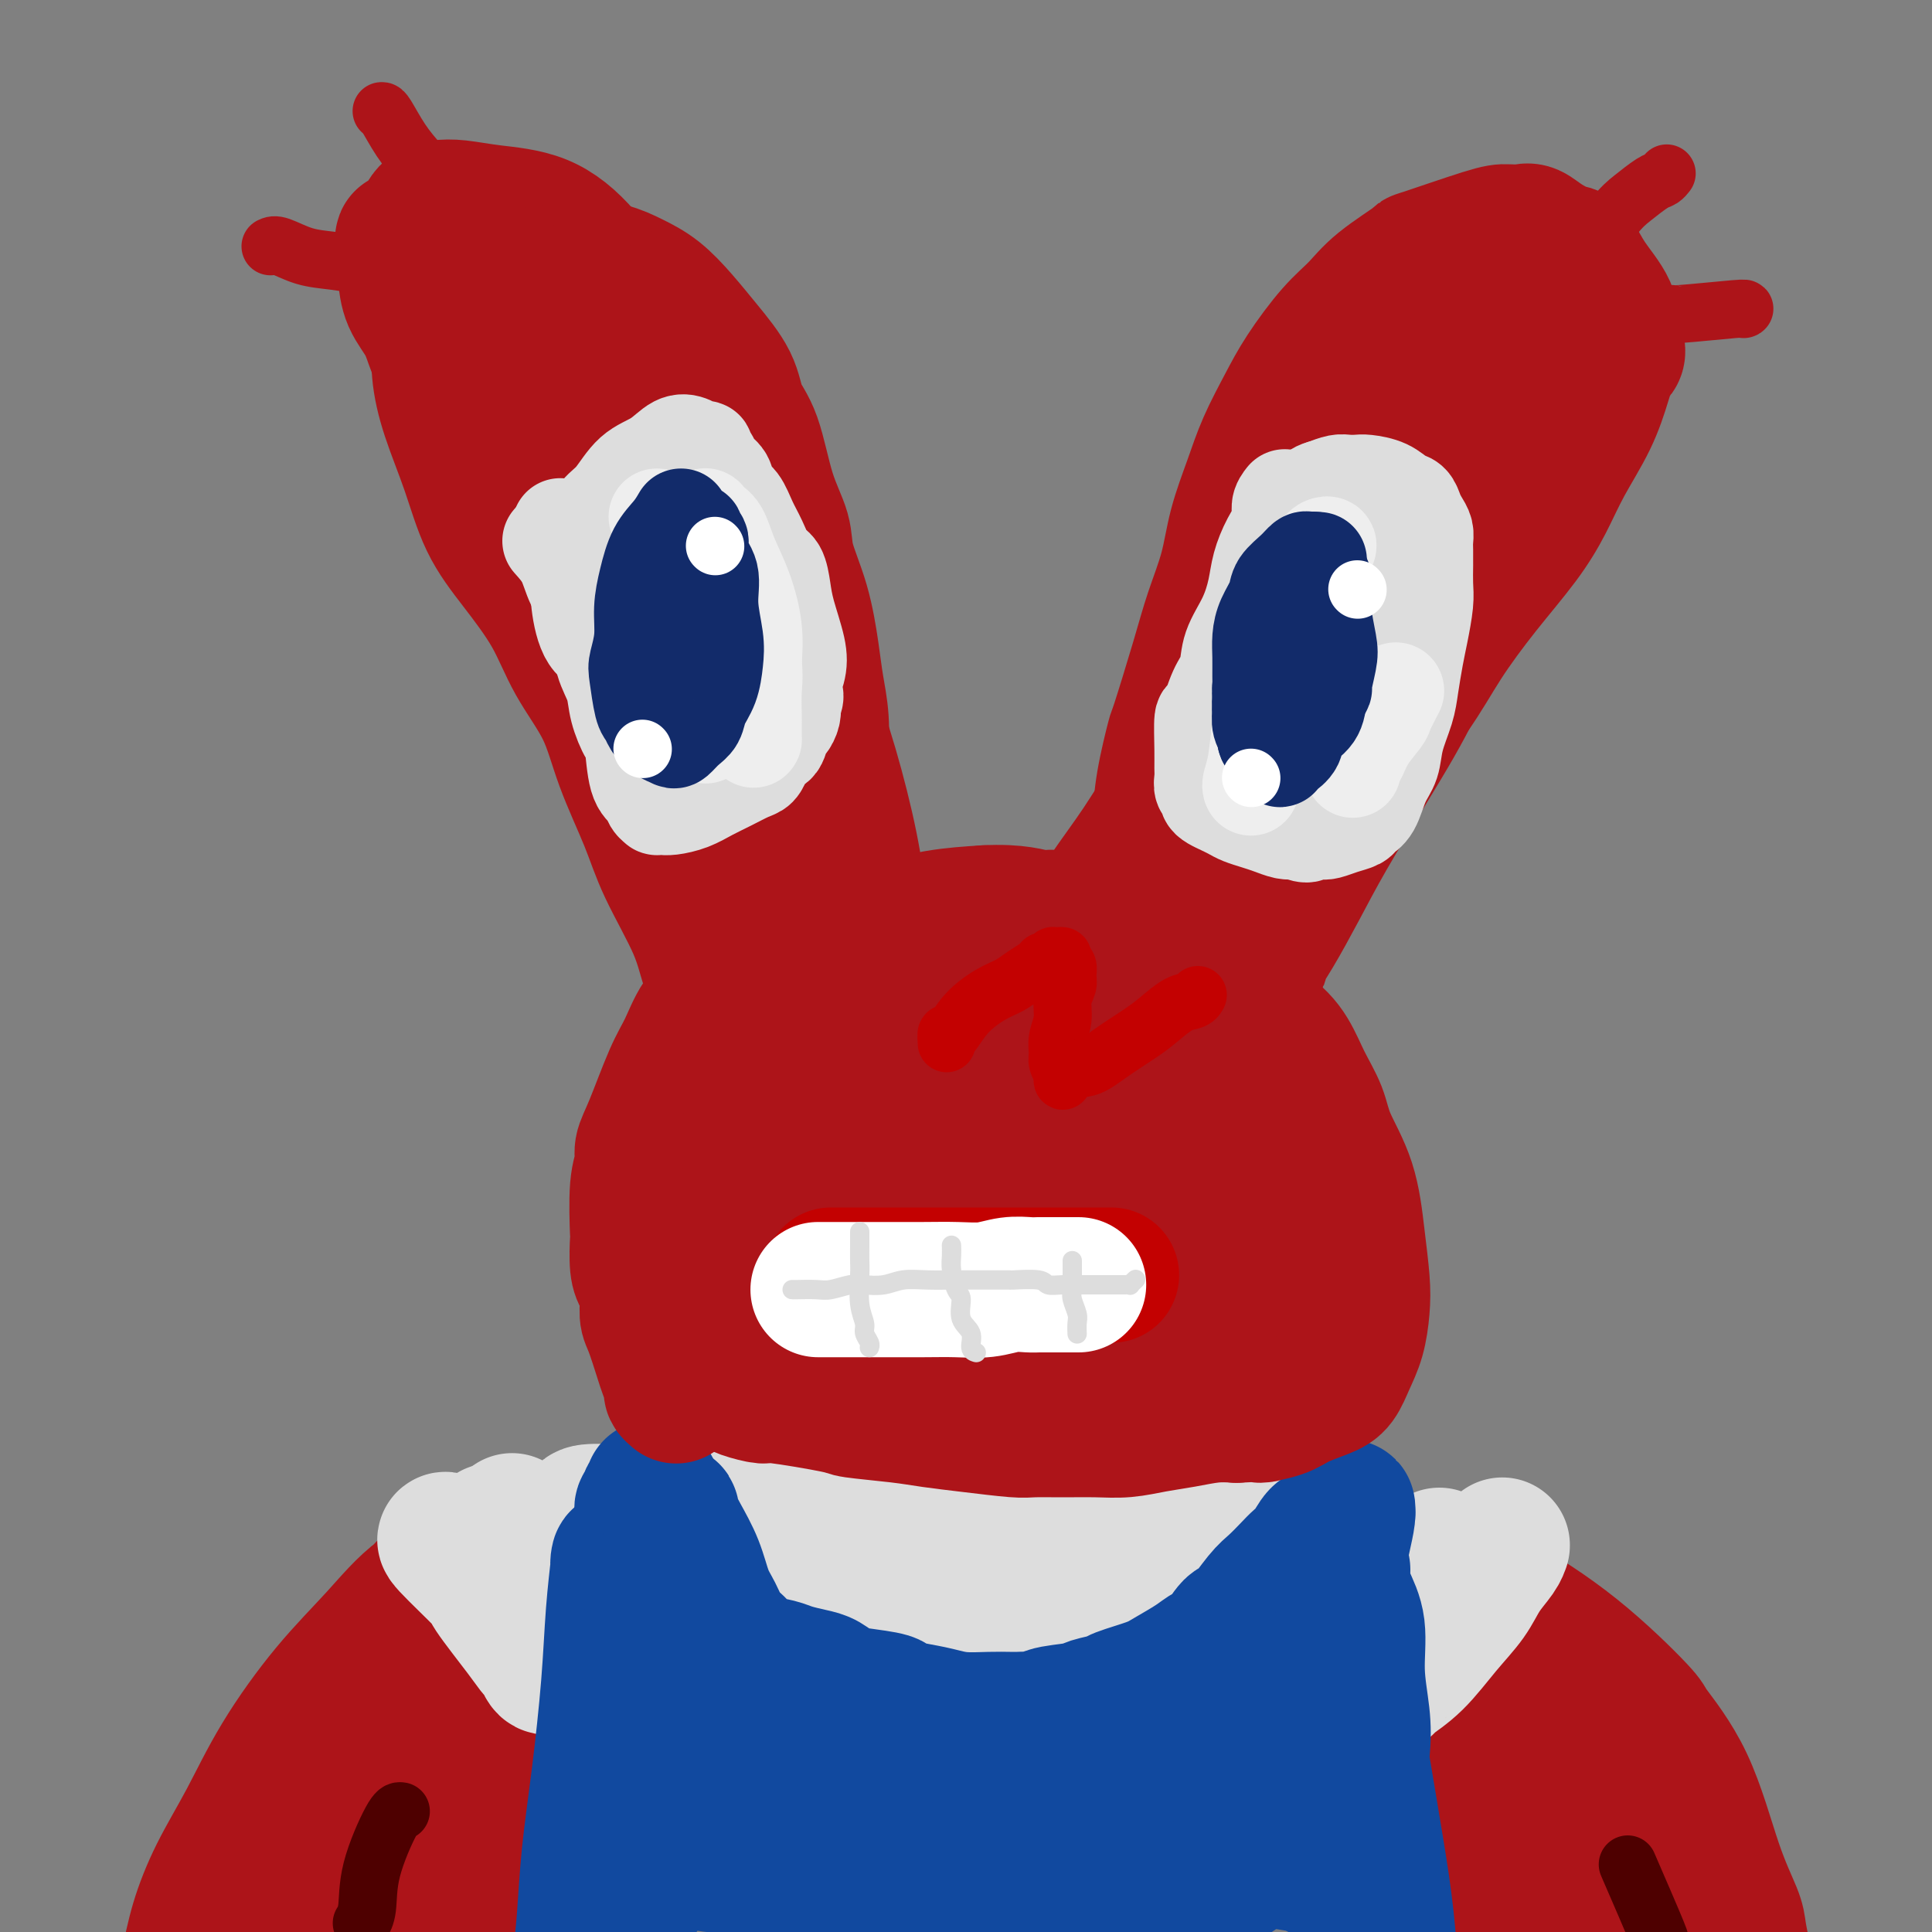 <svg viewBox='0 0 400 400' version='1.1' xmlns='http://www.w3.org/2000/svg' xmlns:xlink='http://www.w3.org/1999/xlink'><rect x="0" y="0" width="400" height="400" fill="#808080" stroke="none"/><g fill='none' stroke='rgb(173,20,25)' stroke-width='28' stroke-linecap='round' stroke-linejoin='round'><path d='M102,324c-1.191,0.064 -2.382,0.129 -5,1c-2.618,0.871 -6.663,2.549 -10,5c-3.337,2.451 -5.967,5.673 -9,9c-3.033,3.327 -6.469,6.757 -10,11c-3.531,4.243 -7.158,9.298 -10,14c-2.842,4.702 -4.897,9.051 -7,13c-2.103,3.949 -4.252,7.498 -6,11c-1.748,3.502 -3.095,6.956 -4,10c-0.905,3.044 -1.367,5.678 -2,8c-0.633,2.322 -1.438,4.331 -2,6c-0.562,1.669 -0.882,2.997 -1,4c-0.118,1.003 -0.034,1.681 0,2c0.034,0.319 0.018,0.278 0,0c-0.018,-0.278 -0.037,-0.793 0,-1c0.037,-0.207 0.129,-0.105 1,-2c0.871,-1.895 2.522,-5.786 4,-10c1.478,-4.214 2.785,-8.750 5,-14c2.215,-5.250 5.339,-11.213 9,-17c3.661,-5.787 7.860,-11.397 11,-16c3.140,-4.603 5.223,-8.200 8,-12c2.777,-3.800 6.250,-7.802 8,-10c1.750,-2.198 1.777,-2.590 4,-5c2.223,-2.410 6.642,-6.838 9,-9c2.358,-2.162 2.655,-2.057 3,-2c0.345,0.057 0.739,0.066 1,0c0.261,-0.066 0.387,-0.208 0,1c-0.387,1.208 -1.289,3.767 -3,8c-1.711,4.233 -4.230,10.140 -7,16c-2.770,5.860 -5.791,11.674 -9,19c-3.209,7.326 -6.604,16.163 -10,25'/><path d='M70,389c-4.829,12.524 -2.902,9.335 -3,10c-0.098,0.665 -2.223,5.183 -4,9c-1.777,3.817 -3.208,6.931 -4,9c-0.792,2.069 -0.946,3.093 -1,4c-0.054,0.907 -0.007,1.699 0,2c0.007,0.301 -0.025,0.113 0,0c0.025,-0.113 0.108,-0.151 0,-1c-0.108,-0.849 -0.407,-2.510 0,-5c0.407,-2.490 1.519,-5.810 3,-10c1.481,-4.190 3.331,-9.251 6,-15c2.669,-5.749 6.156,-12.187 8,-15c1.844,-2.813 2.045,-2.003 5,-6c2.955,-3.997 8.665,-12.802 12,-18c3.335,-5.198 4.296,-6.789 6,-10c1.704,-3.211 4.152,-8.041 6,-11c1.848,-2.959 3.095,-4.048 4,-5c0.905,-0.952 1.466,-1.768 2,-2c0.534,-0.232 1.039,0.121 1,0c-0.039,-0.121 -0.624,-0.714 -1,1c-0.376,1.714 -0.544,5.736 -2,11c-1.456,5.264 -4.200,11.768 -6,19c-1.800,7.232 -2.657,15.190 -4,23c-1.343,7.810 -3.173,15.472 -4,19c-0.827,3.528 -0.652,2.921 -1,8c-0.348,5.079 -1.217,15.843 -2,22c-0.783,6.157 -1.478,7.708 -2,9c-0.522,1.292 -0.872,2.326 -1,3c-0.128,0.674 -0.034,0.989 0,1c0.034,0.011 0.010,-0.283 0,-2c-0.010,-1.717 -0.005,-4.859 0,-8'/><path d='M88,431c0.373,-4.247 1.304,-10.364 2,-16c0.696,-5.636 1.157,-10.792 2,-16c0.843,-5.208 2.068,-10.469 3,-15c0.932,-4.531 1.571,-8.334 2,-12c0.429,-3.666 0.650,-7.197 1,-11c0.350,-3.803 0.830,-7.879 1,-11c0.170,-3.121 0.029,-5.289 0,-7c-0.029,-1.711 0.055,-2.967 0,-4c-0.055,-1.033 -0.248,-1.843 0,-2c0.248,-0.157 0.936,0.339 1,1c0.064,0.661 -0.497,1.488 -1,5c-0.503,3.512 -0.947,9.710 -2,17c-1.053,7.290 -2.714,15.672 -4,23c-1.286,7.328 -2.197,13.603 -3,19c-0.803,5.397 -1.497,9.916 -2,15c-0.503,5.084 -0.815,10.734 -1,15c-0.185,4.266 -0.242,7.149 0,9c0.242,1.851 0.783,2.672 1,3c0.217,0.328 0.108,0.164 0,0'/><path d='M300,340c-0.131,2.203 -0.262,4.406 0,8c0.262,3.594 0.915,8.578 1,14c0.085,5.422 -0.400,11.282 0,17c0.400,5.718 1.684,11.293 3,17c1.316,5.707 2.665,11.544 4,16c1.335,4.456 2.658,7.530 3,9c0.342,1.470 -0.297,1.337 0,2c0.297,0.663 1.530,2.121 2,3c0.470,0.879 0.176,1.178 0,1c-0.176,-0.178 -0.234,-0.834 0,-1c0.234,-0.166 0.761,0.158 0,-3c-0.761,-3.158 -2.810,-9.799 -4,-13c-1.190,-3.201 -1.520,-2.961 -3,-10c-1.480,-7.039 -4.109,-21.358 -6,-29c-1.891,-7.642 -3.042,-8.608 -4,-11c-0.958,-2.392 -1.721,-6.211 -2,-9c-0.279,-2.789 -0.074,-4.547 0,-6c0.074,-1.453 0.016,-2.601 0,-3c-0.016,-0.399 0.008,-0.050 0,0c-0.008,0.050 -0.050,-0.199 1,2c1.050,2.199 3.192,6.847 6,13c2.808,6.153 6.282,13.812 8,18c1.718,4.188 1.678,4.904 2,8c0.322,3.096 1.004,8.572 2,14c0.996,5.428 2.307,10.807 3,14c0.693,3.193 0.770,4.198 1,5c0.230,0.802 0.615,1.401 1,2'/><path d='M318,418c1.680,7.249 1.379,3.870 1,1c-0.379,-2.870 -0.837,-5.233 -2,-10c-1.163,-4.767 -3.030,-11.938 -4,-15c-0.970,-3.062 -1.044,-2.015 -2,-6c-0.956,-3.985 -2.796,-13.001 -4,-18c-1.204,-4.999 -1.773,-5.980 -2,-8c-0.227,-2.020 -0.112,-5.078 0,-8c0.112,-2.922 0.221,-5.708 0,-9c-0.221,-3.292 -0.773,-7.089 -1,-9c-0.227,-1.911 -0.131,-1.937 0,-3c0.131,-1.063 0.296,-3.162 0,-4c-0.296,-0.838 -1.052,-0.413 -1,0c0.052,0.413 0.912,0.815 2,1c1.088,0.185 2.404,0.153 6,2c3.596,1.847 9.472,5.572 15,10c5.528,4.428 10.707,9.560 13,12c2.293,2.440 1.700,2.188 3,4c1.300,1.812 4.495,5.688 7,11c2.505,5.312 4.321,12.061 6,17c1.679,4.939 3.221,8.069 4,10c0.779,1.931 0.796,2.665 1,4c0.204,1.335 0.595,3.272 1,5c0.405,1.728 0.824,3.248 1,4c0.176,0.752 0.109,0.738 0,1c-0.109,0.262 -0.260,0.801 0,1c0.260,0.199 0.931,0.057 1,0c0.069,-0.057 -0.466,-0.028 -1,0'/><path d='M362,411c1.640,6.245 -0.759,0.858 -3,-3c-2.241,-3.858 -4.325,-6.185 -7,-10c-2.675,-3.815 -5.942,-9.116 -10,-15c-4.058,-5.884 -8.908,-12.350 -12,-17c-3.092,-4.650 -4.426,-7.483 -5,-9c-0.574,-1.517 -0.387,-1.717 -1,-3c-0.613,-1.283 -2.025,-3.648 -3,-6c-0.975,-2.352 -1.513,-4.690 -2,-6c-0.487,-1.310 -0.921,-1.593 -1,-2c-0.079,-0.407 0.199,-0.936 0,-1c-0.199,-0.064 -0.873,0.339 1,5c1.873,4.661 6.295,13.579 9,20c2.705,6.421 3.695,10.346 5,14c1.305,3.654 2.927,7.037 4,11c1.073,3.963 1.598,8.504 2,12c0.402,3.496 0.682,5.946 1,8c0.318,2.054 0.673,3.713 1,5c0.327,1.287 0.625,2.204 1,3c0.375,0.796 0.827,1.472 1,2c0.173,0.528 0.068,0.909 0,1c-0.068,0.091 -0.099,-0.108 0,0c0.099,0.108 0.326,0.523 0,-1c-0.326,-1.523 -1.207,-4.985 -3,-9c-1.793,-4.015 -4.497,-8.583 -7,-13c-2.503,-4.417 -4.804,-8.684 -7,-13c-2.196,-4.316 -4.287,-8.681 -6,-13c-1.713,-4.319 -3.047,-8.591 -4,-11c-0.953,-2.409 -1.526,-2.956 -2,-4c-0.474,-1.044 -0.850,-2.584 -1,-3c-0.150,-0.416 -0.075,0.292 0,1'/><path d='M313,354c-3.978,-8.892 1.077,1.879 4,9c2.923,7.121 3.716,10.594 5,15c1.284,4.406 3.061,9.746 4,15c0.939,5.254 1.040,10.421 1,14c-0.040,3.579 -0.220,5.569 0,7c0.220,1.431 0.841,2.303 1,3c0.159,0.697 -0.144,1.218 0,2c0.144,0.782 0.734,1.824 1,2c0.266,0.176 0.208,-0.513 0,-1c-0.208,-0.487 -0.564,-0.773 -1,-3c-0.436,-2.227 -0.950,-6.397 -2,-11c-1.050,-4.603 -2.634,-9.640 -4,-12c-1.366,-2.360 -2.512,-2.042 -4,-8c-1.488,-5.958 -3.317,-18.191 -5,-26c-1.683,-7.809 -3.222,-11.192 -4,-13c-0.778,-1.808 -0.797,-2.040 -1,-3c-0.203,-0.960 -0.590,-2.650 -1,-4c-0.410,-1.350 -0.842,-2.362 -1,-3c-0.158,-0.638 -0.043,-0.903 0,-1c0.043,-0.097 0.012,-0.028 0,0c-0.012,0.028 -0.006,0.014 0,0'/></g>
<g fill='none' stroke='rgb(221,221,221)' stroke-width='28' stroke-linecap='round' stroke-linejoin='round'><path d='M93,319c-0.775,-0.336 -1.550,-0.671 0,1c1.550,1.671 5.423,5.350 7,7c1.577,1.650 0.856,1.273 2,3c1.144,1.727 4.153,5.559 6,8c1.847,2.441 2.534,3.493 3,4c0.466,0.507 0.712,0.471 1,1c0.288,0.529 0.618,1.624 1,2c0.382,0.376 0.816,0.033 1,0c0.184,-0.033 0.120,0.243 0,0c-0.120,-0.243 -0.294,-1.003 -1,-3c-0.706,-1.997 -1.944,-5.229 -3,-8c-1.056,-2.771 -1.929,-5.082 -3,-7c-1.071,-1.918 -2.341,-3.443 -3,-5c-0.659,-1.557 -0.708,-3.146 -1,-4c-0.292,-0.854 -0.828,-0.971 -1,-1c-0.172,-0.029 0.019,0.031 0,0c-0.019,-0.031 -0.248,-0.154 0,0c0.248,0.154 0.973,0.584 2,2c1.027,1.416 2.356,3.819 4,6c1.644,2.181 3.603,4.140 5,6c1.397,1.860 2.232,3.621 3,5c0.768,1.379 1.468,2.375 2,3c0.532,0.625 0.895,0.879 1,1c0.105,0.121 -0.049,0.110 0,0c0.049,-0.110 0.300,-0.317 0,-1c-0.300,-0.683 -1.150,-1.841 -2,-3'/><path d='M117,336c-0.846,-1.590 -2.461,-4.066 -4,-6c-1.539,-1.934 -3.001,-3.327 -4,-5c-0.999,-1.673 -1.536,-3.625 -2,-5c-0.464,-1.375 -0.856,-2.173 -1,-3c-0.144,-0.827 -0.039,-1.684 0,-2c0.039,-0.316 0.011,-0.090 0,0c-0.011,0.090 -0.006,0.045 0,0'/><path d='M298,322c-1.721,2.319 -3.442,4.638 -5,7c-1.558,2.362 -2.953,4.766 -4,7c-1.047,2.234 -1.745,4.296 -2,6c-0.255,1.704 -0.069,3.050 0,4c0.069,0.950 0.019,1.505 0,2c-0.019,0.495 -0.006,0.931 0,1c0.006,0.069 0.006,-0.228 1,-1c0.994,-0.772 2.980,-2.020 5,-4c2.020,-1.980 4.072,-4.692 6,-7c1.928,-2.308 3.732,-4.212 5,-6c1.268,-1.788 2.000,-3.460 3,-5c1.000,-1.540 2.267,-2.947 3,-4c0.733,-1.053 0.933,-1.752 1,-2c0.067,-0.248 0.000,-0.045 0,0c-0.000,0.045 0.066,-0.067 0,0c-0.066,0.067 -0.265,0.312 -1,1c-0.735,0.688 -2.004,1.820 -3,3c-0.996,1.180 -1.717,2.408 -3,4c-1.283,1.592 -3.129,3.550 -4,5c-0.871,1.450 -0.766,2.394 -1,3c-0.234,0.606 -0.806,0.874 -1,1c-0.194,0.126 -0.011,0.108 0,0c0.011,-0.108 -0.152,-0.307 0,-1c0.152,-0.693 0.618,-1.879 1,-3c0.382,-1.121 0.681,-2.177 1,-3c0.319,-0.823 0.660,-1.411 1,-2'/><path d='M301,328c0.311,-1.467 0.089,-1.133 0,-1c-0.089,0.133 -0.044,0.067 0,0'/><path d='M121,314c-0.178,-0.422 -0.357,-0.845 1,-1c1.357,-0.155 4.249,-0.043 7,0c2.751,0.043 5.361,0.015 8,0c2.639,-0.015 5.307,-0.019 8,0c2.693,0.019 5.413,0.061 8,0c2.587,-0.061 5.043,-0.227 8,0c2.957,0.227 6.416,0.845 10,1c3.584,0.155 7.294,-0.155 11,0c3.706,0.155 7.407,0.774 11,1c3.593,0.226 7.076,0.060 11,0c3.924,-0.060 8.288,-0.012 12,0c3.712,0.012 6.772,-0.012 10,0c3.228,0.012 6.626,0.058 10,0c3.374,-0.058 6.725,-0.222 10,0c3.275,0.222 6.472,0.830 9,1c2.528,0.170 4.385,-0.098 6,0c1.615,0.098 2.987,0.562 4,1c1.013,0.438 1.667,0.848 2,1c0.333,0.152 0.345,0.044 -1,0c-1.345,-0.044 -4.045,-0.024 -8,0c-3.955,0.024 -9.164,0.052 -15,0c-5.836,-0.052 -12.300,-0.183 -18,0c-5.700,0.183 -10.636,0.682 -16,1c-5.364,0.318 -11.156,0.455 -17,1c-5.844,0.545 -11.742,1.496 -17,2c-5.258,0.504 -9.877,0.559 -14,1c-4.123,0.441 -7.749,1.269 -11,2c-3.251,0.731 -6.125,1.366 -9,2'/><path d='M141,327c-8.759,1.302 -5.157,1.056 -4,1c1.157,-0.056 -0.131,0.076 -1,0c-0.869,-0.076 -1.318,-0.360 0,0c1.318,0.360 4.402,1.364 8,2c3.598,0.636 7.709,0.902 13,1c5.291,0.098 11.764,0.026 18,0c6.236,-0.026 12.237,-0.007 18,0c5.763,0.007 11.288,0.002 16,0c4.712,-0.002 8.612,-0.000 12,0c3.388,0.000 6.263,-0.000 9,0c2.737,0.000 5.334,0.001 7,0c1.666,-0.001 2.400,-0.004 3,0c0.600,0.004 1.066,0.015 1,0c-0.066,-0.015 -0.663,-0.055 -1,0c-0.337,0.055 -0.415,0.206 -3,0c-2.585,-0.206 -7.677,-0.769 -14,-1c-6.323,-0.231 -13.877,-0.130 -21,0c-7.123,0.130 -13.814,0.287 -19,1c-5.186,0.713 -8.868,1.981 -13,3c-4.132,1.019 -8.714,1.790 -12,3c-3.286,1.210 -5.276,2.860 -7,4c-1.724,1.140 -3.181,1.769 -4,2c-0.819,0.231 -0.999,0.062 -1,0c-0.001,-0.062 0.178,-0.019 1,0c0.822,0.019 2.288,0.012 6,0c3.712,-0.012 9.672,-0.030 15,0c5.328,0.030 10.024,0.107 15,0c4.976,-0.107 10.231,-0.400 15,-1c4.769,-0.600 9.053,-1.508 13,-2c3.947,-0.492 7.556,-0.569 11,-1c3.444,-0.431 6.722,-1.215 10,-2'/><path d='M232,337c6.504,-0.951 5.763,-0.827 7,-1c1.237,-0.173 4.453,-0.641 7,-1c2.547,-0.359 4.425,-0.607 6,-1c1.575,-0.393 2.848,-0.930 4,-1c1.152,-0.070 2.185,0.328 3,0c0.815,-0.328 1.412,-1.383 2,-2c0.588,-0.617 1.165,-0.795 2,-1c0.835,-0.205 1.926,-0.437 3,-1c1.074,-0.563 2.131,-1.457 3,-2c0.869,-0.543 1.550,-0.737 2,-1c0.450,-0.263 0.668,-0.597 1,-1c0.332,-0.403 0.778,-0.874 1,-1c0.222,-0.126 0.219,0.093 0,0c-0.219,-0.093 -0.655,-0.498 -1,-1c-0.345,-0.502 -0.598,-1.102 -1,-2c-0.402,-0.898 -0.953,-2.095 -2,-3c-1.047,-0.905 -2.589,-1.517 -4,-2c-1.411,-0.483 -2.690,-0.837 -4,-1c-1.310,-0.163 -2.650,-0.137 -4,0c-1.350,0.137 -2.710,0.383 -4,1c-1.290,0.617 -2.512,1.605 -3,2c-0.488,0.395 -0.244,0.198 0,0'/></g>
<g fill='none' stroke='rgb(17,73,159)' stroke-width='28' stroke-linecap='round' stroke-linejoin='round'><path d='M133,324c-0.219,2.699 -0.438,5.398 -1,9c-0.562,3.602 -1.467,8.109 -2,13c-0.533,4.891 -0.693,10.168 -1,16c-0.307,5.832 -0.762,12.218 -1,18c-0.238,5.782 -0.260,10.960 0,16c0.260,5.040 0.802,9.944 1,14c0.198,4.056 0.052,7.266 0,10c-0.052,2.734 -0.010,4.994 0,6c0.010,1.006 -0.011,0.760 0,1c0.011,0.240 0.053,0.967 0,1c-0.053,0.033 -0.203,-0.629 0,-2c0.203,-1.371 0.759,-3.451 1,-7c0.241,-3.549 0.168,-8.568 0,-14c-0.168,-5.432 -0.430,-11.277 0,-17c0.430,-5.723 1.551,-11.322 2,-17c0.449,-5.678 0.225,-11.433 0,-16c-0.225,-4.567 -0.452,-7.945 -1,-12c-0.548,-4.055 -1.418,-8.787 -2,-12c-0.582,-3.213 -0.876,-4.908 -1,-6c-0.124,-1.092 -0.077,-1.580 0,-2c0.077,-0.420 0.186,-0.772 0,1c-0.186,1.772 -0.666,5.667 -1,10c-0.334,4.333 -0.523,9.103 -1,15c-0.477,5.897 -1.241,12.921 -2,19c-0.759,6.079 -1.512,11.214 -2,16c-0.488,4.786 -0.711,9.225 -1,13c-0.289,3.775 -0.645,6.888 -1,10'/><path d='M120,407c-1.236,14.044 -0.328,8.156 0,7c0.328,-1.156 0.074,2.422 0,4c-0.074,1.578 0.031,1.156 0,1c-0.031,-0.156 -0.198,-0.045 0,0c0.198,0.045 0.760,0.026 1,0c0.240,-0.026 0.158,-0.057 0,-1c-0.158,-0.943 -0.393,-2.798 0,-5c0.393,-2.202 1.414,-4.753 2,-8c0.586,-3.247 0.738,-7.191 1,-9c0.262,-1.809 0.633,-1.482 1,-5c0.367,-3.518 0.728,-10.882 1,-16c0.272,-5.118 0.454,-7.991 1,-11c0.546,-3.009 1.457,-6.153 2,-9c0.543,-2.847 0.720,-5.396 1,-8c0.280,-2.604 0.663,-5.264 1,-8c0.337,-2.736 0.626,-5.549 1,-8c0.374,-2.451 0.832,-4.539 1,-6c0.168,-1.461 0.045,-2.296 0,-3c-0.045,-0.704 -0.013,-1.278 0,-2c0.013,-0.722 0.008,-1.594 0,-2c-0.008,-0.406 -0.017,-0.347 0,-1c0.017,-0.653 0.061,-2.020 0,-3c-0.061,-0.980 -0.227,-1.574 0,-2c0.227,-0.426 0.845,-0.686 1,-1c0.155,-0.314 -0.155,-0.684 0,-1c0.155,-0.316 0.774,-0.579 1,-1c0.226,-0.421 0.061,-1.000 0,-1c-0.061,-0.000 -0.016,0.577 0,1c0.016,0.423 0.004,0.691 0,2c-0.004,1.309 -0.001,3.660 0,7c0.001,3.340 0.001,7.670 0,12'/><path d='M135,330c0.060,6.242 0.209,10.847 0,15c-0.209,4.153 -0.778,7.856 -1,12c-0.222,4.144 -0.098,8.731 0,13c0.098,4.269 0.169,8.221 0,11c-0.169,2.779 -0.577,4.386 -1,6c-0.423,1.614 -0.861,3.237 -1,4c-0.139,0.763 0.022,0.666 0,1c-0.022,0.334 -0.228,1.097 0,1c0.228,-0.097 0.891,-1.056 1,-2c0.109,-0.944 -0.336,-1.874 0,-3c0.336,-1.126 1.453,-2.450 2,-4c0.547,-1.550 0.525,-3.327 1,-5c0.475,-1.673 1.448,-3.243 2,-5c0.552,-1.757 0.683,-3.700 1,-5c0.317,-1.300 0.821,-1.956 1,-3c0.179,-1.044 0.035,-2.476 0,-3c-0.035,-0.524 0.041,-0.140 0,0c-0.041,0.140 -0.198,0.038 0,0c0.198,-0.038 0.751,-0.010 1,0c0.249,0.010 0.196,0.003 1,0c0.804,-0.003 2.466,-0.001 4,0c1.534,0.001 2.939,0.000 4,0c1.061,-0.000 1.779,-0.000 4,0c2.221,0.000 5.944,0.000 9,0c3.056,-0.000 5.445,-0.000 7,0c1.555,0.000 2.278,0.000 3,0'/><path d='M173,363c7.717,0.009 10.510,0.032 14,0c3.490,-0.032 7.677,-0.117 11,0c3.323,0.117 5.782,0.438 9,0c3.218,-0.438 7.196,-1.634 11,-2c3.804,-0.366 7.434,0.098 11,0c3.566,-0.098 7.069,-0.758 10,-1c2.931,-0.242 5.292,-0.064 8,0c2.708,0.064 5.763,0.016 8,0c2.237,-0.016 3.655,0.000 5,0c1.345,-0.000 2.617,-0.017 3,0c0.383,0.017 -0.124,0.068 0,0c0.124,-0.068 0.877,-0.257 1,0c0.123,0.257 -0.384,0.959 -2,1c-1.616,0.041 -4.340,-0.577 -8,-1c-3.660,-0.423 -8.255,-0.649 -13,-1c-4.745,-0.351 -9.639,-0.826 -15,-1c-5.361,-0.174 -11.190,-0.046 -16,0c-4.810,0.046 -8.600,0.008 -12,0c-3.400,-0.008 -6.411,0.012 -9,0c-2.589,-0.012 -4.756,-0.056 -7,0c-2.244,0.056 -4.566,0.211 -7,0c-2.434,-0.211 -4.982,-0.787 -7,-1c-2.018,-0.213 -3.507,-0.061 -5,0c-1.493,0.061 -2.991,0.033 -4,0c-1.009,-0.033 -1.530,-0.070 -2,0c-0.470,0.070 -0.889,0.247 -1,0c-0.111,-0.247 0.086,-0.917 0,-1c-0.086,-0.083 -0.456,0.421 -1,0c-0.544,-0.421 -1.262,-1.767 -2,-3c-0.738,-1.233 -1.497,-2.352 -2,-4c-0.503,-1.648 -0.752,-3.824 -1,-6'/><path d='M150,343c-1.466,-3.427 -2.130,-4.995 -3,-7c-0.870,-2.005 -1.946,-4.446 -3,-7c-1.054,-2.554 -2.088,-5.219 -3,-7c-0.912,-1.781 -1.704,-2.677 -2,-4c-0.296,-1.323 -0.098,-3.073 0,-4c0.098,-0.927 0.095,-1.031 0,-1c-0.095,0.031 -0.282,0.198 0,1c0.282,0.802 1.034,2.239 2,4c0.966,1.761 2.146,3.847 3,6c0.854,2.153 1.383,4.372 2,6c0.617,1.628 1.322,2.663 2,4c0.678,1.337 1.329,2.974 2,4c0.671,1.026 1.361,1.441 2,2c0.639,0.559 1.228,1.263 2,2c0.772,0.737 1.729,1.506 3,2c1.271,0.494 2.857,0.714 4,1c1.143,0.286 1.842,0.640 3,1c1.158,0.360 2.774,0.726 4,1c1.226,0.274 2.063,0.455 3,1c0.937,0.545 1.975,1.456 3,2c1.025,0.544 2.037,0.723 4,1c1.963,0.277 4.876,0.652 6,1c1.124,0.348 0.460,0.668 1,1c0.540,0.332 2.283,0.678 4,1c1.717,0.322 3.408,0.622 5,1c1.592,0.378 3.087,0.833 5,1c1.913,0.167 4.246,0.045 6,0c1.754,-0.045 2.930,-0.013 4,0c1.070,0.013 2.035,0.006 3,0'/><path d='M212,356c4.359,0.131 3.755,-0.541 5,-1c1.245,-0.459 4.339,-0.703 6,-1c1.661,-0.297 1.888,-0.645 3,-1c1.112,-0.355 3.109,-0.717 4,-1c0.891,-0.283 0.676,-0.486 2,-1c1.324,-0.514 4.188,-1.339 6,-2c1.812,-0.661 2.573,-1.159 4,-2c1.427,-0.841 3.521,-2.025 5,-3c1.479,-0.975 2.342,-1.742 3,-2c0.658,-0.258 1.109,-0.007 2,-1c0.891,-0.993 2.220,-3.228 3,-4c0.780,-0.772 1.010,-0.080 2,-1c0.990,-0.920 2.741,-3.453 4,-5c1.259,-1.547 2.028,-2.110 3,-3c0.972,-0.890 2.147,-2.107 3,-3c0.853,-0.893 1.384,-1.460 2,-2c0.616,-0.540 1.317,-1.052 2,-2c0.683,-0.948 1.350,-2.331 2,-3c0.650,-0.669 1.285,-0.623 2,-1c0.715,-0.377 1.512,-1.178 2,-2c0.488,-0.822 0.667,-1.666 1,-2c0.333,-0.334 0.819,-0.159 1,0c0.181,0.159 0.057,0.302 0,0c-0.057,-0.302 -0.046,-1.047 0,-1c0.046,0.047 0.128,0.888 0,2c-0.128,1.112 -0.464,2.495 -1,5c-0.536,2.505 -1.271,6.133 -2,10c-0.729,3.867 -1.453,7.975 -2,12c-0.547,4.025 -0.916,7.968 -1,11c-0.084,3.032 0.119,5.152 0,8c-0.119,2.848 -0.559,6.424 -1,10'/><path d='M272,370c-1.065,10.202 -0.229,7.205 0,7c0.229,-0.205 -0.149,2.380 0,4c0.149,1.620 0.823,2.275 1,3c0.177,0.725 -0.145,1.520 0,2c0.145,0.480 0.756,0.644 1,1c0.244,0.356 0.121,0.905 0,1c-0.121,0.095 -0.242,-0.263 0,-1c0.242,-0.737 0.845,-1.852 2,-4c1.155,-2.148 2.861,-5.329 4,-9c1.139,-3.671 1.710,-7.833 2,-11c0.290,-3.167 0.298,-5.340 0,-8c-0.298,-2.660 -0.903,-5.806 -1,-9c-0.097,-3.194 0.313,-6.437 0,-9c-0.313,-2.563 -1.350,-4.447 -2,-6c-0.650,-1.553 -0.911,-2.773 -1,-4c-0.089,-1.227 -0.004,-2.459 0,-2c0.004,0.459 -0.073,2.609 0,6c0.073,3.391 0.296,8.022 1,14c0.704,5.978 1.889,13.301 3,20c1.111,6.699 2.148,12.773 3,18c0.852,5.227 1.521,9.606 2,14c0.479,4.394 0.769,8.803 1,12c0.231,3.197 0.402,5.183 1,8c0.598,2.817 1.624,6.467 2,8c0.376,1.533 0.101,0.951 0,1c-0.101,0.049 -0.029,0.728 0,1c0.029,0.272 0.014,0.136 0,0'/><path d='M291,427c2.005,15.225 0.516,3.286 0,-1c-0.516,-4.286 -0.060,-0.920 0,-1c0.060,-0.080 -0.276,-3.605 -1,-7c-0.724,-3.395 -1.835,-6.660 -2,-8c-0.165,-1.340 0.617,-0.755 0,-3c-0.617,-2.245 -2.633,-7.322 -4,-10c-1.367,-2.678 -2.084,-2.959 -3,-4c-0.916,-1.041 -2.029,-2.843 -3,-4c-0.971,-1.157 -1.800,-1.669 -3,-2c-1.200,-0.331 -2.771,-0.481 -6,-1c-3.229,-0.519 -8.116,-1.408 -13,-2c-4.884,-0.592 -9.765,-0.888 -15,-1c-5.235,-0.112 -10.825,-0.041 -16,0c-5.175,0.041 -9.934,0.053 -16,0c-6.066,-0.053 -13.440,-0.172 -17,0c-3.560,0.172 -3.307,0.635 -7,1c-3.693,0.365 -11.331,0.634 -16,1c-4.669,0.366 -6.368,0.831 -8,1c-1.632,0.169 -3.196,0.044 -5,0c-1.804,-0.044 -3.849,-0.005 -5,0c-1.151,0.005 -1.409,-0.023 -2,0c-0.591,0.023 -1.516,0.099 -2,0c-0.484,-0.099 -0.527,-0.371 5,-1c5.527,-0.629 16.625,-1.616 22,-2c5.375,-0.384 5.029,-0.167 9,0c3.971,0.167 12.260,0.282 19,0c6.740,-0.282 11.930,-0.960 17,-1c5.070,-0.040 10.020,0.560 14,1c3.980,0.440 6.990,0.720 10,1'/><path d='M243,384c16.149,-0.131 8.521,0.540 7,1c-1.521,0.460 3.064,0.708 5,1c1.936,0.292 1.223,0.628 1,1c-0.223,0.372 0.043,0.779 0,1c-0.043,0.221 -0.394,0.255 -1,0c-0.606,-0.255 -1.467,-0.800 -4,-1c-2.533,-0.200 -6.738,-0.056 -12,0c-5.262,0.056 -11.580,0.025 -18,0c-6.420,-0.025 -12.941,-0.045 -19,0c-6.059,0.045 -11.654,0.156 -16,1c-4.346,0.844 -7.442,2.423 -11,3c-3.558,0.577 -7.579,0.154 -10,0c-2.421,-0.154 -3.242,-0.038 -4,0c-0.758,0.038 -1.453,-0.000 -2,0c-0.547,0.000 -0.944,0.040 -1,0c-0.056,-0.040 0.231,-0.159 0,0c-0.231,0.159 -0.979,0.597 0,1c0.979,0.403 3.685,0.770 7,1c3.315,0.230 7.238,0.324 12,0c4.762,-0.324 10.363,-1.067 16,-1c5.637,0.067 11.309,0.942 16,1c4.691,0.058 8.399,-0.703 12,-1c3.601,-0.297 7.095,-0.132 10,0c2.905,0.132 5.222,0.231 7,0c1.778,-0.231 3.017,-0.793 4,-1c0.983,-0.207 1.709,-0.059 2,0c0.291,0.059 0.145,0.030 0,0'/><path d='M244,391c14.333,0.000 7.167,0.000 0,0'/></g>
<g fill='none' stroke='rgb(173,20,25)' stroke-width='28' stroke-linecap='round' stroke-linejoin='round'><path d='M140,289c-0.449,-0.388 -0.897,-0.776 -1,-1c-0.103,-0.224 0.140,-0.285 0,-1c-0.140,-0.715 -0.664,-2.085 -1,-3c-0.336,-0.915 -0.485,-1.375 -1,-3c-0.515,-1.625 -1.396,-4.413 -2,-6c-0.604,-1.587 -0.933,-1.971 -1,-3c-0.067,-1.029 0.126,-2.702 0,-4c-0.126,-1.298 -0.571,-2.220 -1,-3c-0.429,-0.780 -0.843,-1.419 -1,-3c-0.157,-1.581 -0.057,-4.103 0,-5c0.057,-0.897 0.072,-0.170 0,-2c-0.072,-1.830 -0.231,-6.218 0,-9c0.231,-2.782 0.852,-3.957 1,-5c0.148,-1.043 -0.177,-1.955 0,-3c0.177,-1.045 0.855,-2.222 2,-5c1.145,-2.778 2.758,-7.155 4,-10c1.242,-2.845 2.115,-4.158 3,-6c0.885,-1.842 1.784,-4.215 3,-6c1.216,-1.785 2.749,-2.983 4,-4c1.251,-1.017 2.220,-1.854 4,-3c1.780,-1.146 4.370,-2.601 7,-4c2.630,-1.399 5.302,-2.742 8,-4c2.698,-1.258 5.424,-2.430 8,-3c2.576,-0.570 5.001,-0.538 8,-1c2.999,-0.462 6.571,-1.418 10,-2c3.429,-0.582 6.714,-0.791 10,-1'/><path d='M204,189c6.719,-0.365 9.516,0.724 11,1c1.484,0.276 1.657,-0.261 4,0c2.343,0.261 6.858,1.320 10,2c3.142,0.680 4.911,0.982 7,2c2.089,1.018 4.497,2.751 7,4c2.503,1.249 5.101,2.012 7,3c1.899,0.988 3.099,2.200 5,4c1.901,1.800 4.503,4.189 6,6c1.497,1.811 1.889,3.046 3,5c1.111,1.954 2.943,4.629 4,7c1.057,2.371 1.341,4.440 2,6c0.659,1.560 1.694,2.612 2,4c0.306,1.388 -0.117,3.112 0,5c0.117,1.888 0.776,3.940 1,6c0.224,2.060 0.014,4.127 0,6c-0.014,1.873 0.167,3.551 0,5c-0.167,1.449 -0.681,2.670 -1,4c-0.319,1.330 -0.443,2.768 -1,4c-0.557,1.232 -1.548,2.259 -2,3c-0.452,0.741 -0.367,1.195 -1,2c-0.633,0.805 -1.985,1.961 -3,3c-1.015,1.039 -1.692,1.962 -3,3c-1.308,1.038 -3.247,2.190 -5,3c-1.753,0.810 -3.321,1.278 -5,2c-1.679,0.722 -3.467,1.699 -6,2c-2.533,0.301 -5.809,-0.073 -7,0c-1.191,0.073 -0.297,0.594 -3,1c-2.703,0.406 -9.003,0.696 -13,1c-3.997,0.304 -5.692,0.620 -8,1c-2.308,0.380 -5.231,0.823 -8,1c-2.769,0.177 -5.385,0.089 -8,0'/><path d='M199,285c-10.859,1.239 -9.006,0.336 -10,0c-0.994,-0.336 -4.835,-0.104 -8,0c-3.165,0.104 -5.653,0.081 -8,0c-2.347,-0.081 -4.554,-0.219 -6,0c-1.446,0.219 -2.131,0.794 -3,1c-0.869,0.206 -1.921,0.041 -3,0c-1.079,-0.041 -2.183,0.042 -3,0c-0.817,-0.042 -1.347,-0.207 -2,0c-0.653,0.207 -1.430,0.787 -2,1c-0.570,0.213 -0.934,0.060 -1,0c-0.066,-0.060 0.165,-0.026 0,0c-0.165,0.026 -0.728,0.044 -1,0c-0.272,-0.044 -0.254,-0.149 0,0c0.254,0.149 0.744,0.551 2,1c1.256,0.449 3.279,0.946 4,1c0.721,0.054 0.140,-0.336 3,0c2.860,0.336 9.163,1.399 12,2c2.837,0.601 2.209,0.739 4,1c1.791,0.261 5.999,0.644 9,1c3.001,0.356 4.793,0.684 7,1c2.207,0.316 4.830,0.620 8,1c3.170,0.380 6.888,0.835 9,1c2.112,0.165 2.619,0.041 4,0c1.381,-0.041 3.638,0.000 6,0c2.362,-0.000 4.830,-0.042 7,0c2.170,0.042 4.043,0.169 6,0c1.957,-0.169 3.999,-0.633 6,-1c2.001,-0.367 3.962,-0.637 6,-1c2.038,-0.363 4.154,-0.818 6,-1c1.846,-0.182 3.423,-0.091 5,0'/><path d='M256,293c8.052,-0.429 5.183,-0.000 5,0c-0.183,0.000 2.321,-0.428 4,-1c1.679,-0.572 2.533,-1.288 4,-2c1.467,-0.712 3.545,-1.421 5,-2c1.455,-0.579 2.285,-1.029 3,-2c0.715,-0.971 1.313,-2.463 2,-4c0.687,-1.537 1.462,-3.117 2,-5c0.538,-1.883 0.838,-4.067 1,-6c0.162,-1.933 0.186,-3.614 0,-6c-0.186,-2.386 -0.581,-5.476 -1,-9c-0.419,-3.524 -0.863,-7.481 -2,-11c-1.137,-3.519 -2.968,-6.601 -4,-9c-1.032,-2.399 -1.265,-4.114 -2,-6c-0.735,-1.886 -1.971,-3.942 -3,-6c-1.029,-2.058 -1.852,-4.117 -3,-6c-1.148,-1.883 -2.622,-3.590 -6,-6c-3.378,-2.410 -8.659,-5.523 -11,-7c-2.341,-1.477 -1.743,-1.319 -5,-2c-3.257,-0.681 -10.368,-2.200 -16,-3c-5.632,-0.800 -9.783,-0.882 -12,-1c-2.217,-0.118 -2.500,-0.271 -6,0c-3.500,0.271 -10.217,0.968 -17,3c-6.783,2.032 -13.633,5.399 -17,7c-3.367,1.601 -3.252,1.437 -5,3c-1.748,1.563 -5.359,4.854 -8,8c-2.641,3.146 -4.312,6.146 -6,9c-1.688,2.854 -3.394,5.563 -4,9c-0.606,3.437 -0.111,7.602 0,11c0.111,3.398 -0.162,6.030 0,9c0.162,2.970 0.761,6.277 2,9c1.239,2.723 3.120,4.861 5,7'/><path d='M161,274c2.402,3.275 4.907,3.462 8,4c3.093,0.538 6.775,1.426 11,2c4.225,0.574 8.994,0.835 14,0c5.006,-0.835 10.248,-2.764 15,-4c4.752,-1.236 9.015,-1.779 13,-3c3.985,-1.221 7.691,-3.121 11,-5c3.309,-1.879 6.221,-3.736 9,-6c2.779,-2.264 5.424,-4.934 7,-6c1.576,-1.066 2.081,-0.527 3,-3c0.919,-2.473 2.251,-7.956 3,-11c0.749,-3.044 0.915,-3.648 0,-5c-0.915,-1.352 -2.912,-3.451 -5,-5c-2.088,-1.549 -4.268,-2.547 -7,-4c-2.732,-1.453 -6.015,-3.362 -10,-4c-3.985,-0.638 -8.672,-0.005 -13,0c-4.328,0.005 -8.297,-0.618 -14,0c-5.703,0.618 -13.140,2.479 -19,4c-5.860,1.521 -10.142,2.704 -14,4c-3.858,1.296 -7.292,2.705 -10,4c-2.708,1.295 -4.689,2.477 -6,4c-1.311,1.523 -1.950,3.387 -2,5c-0.050,1.613 0.490,2.973 1,4c0.510,1.027 0.989,1.719 3,3c2.011,1.281 5.554,3.151 7,4c1.446,0.849 0.794,0.676 5,1c4.206,0.324 13.269,1.146 20,1c6.731,-0.146 11.130,-1.260 16,-2c4.870,-0.740 10.213,-1.106 15,-2c4.787,-0.894 9.020,-2.318 13,-4c3.980,-1.682 7.709,-3.624 11,-5c3.291,-1.376 6.146,-2.188 9,-3'/><path d='M255,242c6.118,-2.836 4.912,-3.925 5,-5c0.088,-1.075 1.470,-2.135 2,-3c0.530,-0.865 0.210,-1.535 0,-2c-0.210,-0.465 -0.309,-0.726 -1,-1c-0.691,-0.274 -1.973,-0.562 -4,-1c-2.027,-0.438 -4.798,-1.028 -8,-1c-3.202,0.028 -6.835,0.672 -11,1c-4.165,0.328 -8.862,0.340 -13,1c-4.138,0.660 -7.718,1.970 -11,3c-3.282,1.030 -6.266,1.781 -9,3c-2.734,1.219 -5.220,2.905 -8,4c-2.780,1.095 -5.856,1.600 -8,3c-2.144,1.400 -3.355,3.696 -5,5c-1.645,1.304 -3.722,1.615 -5,2c-1.278,0.385 -1.756,0.843 -2,1c-0.244,0.157 -0.254,0.012 0,0c0.254,-0.012 0.771,0.109 3,0c2.229,-0.109 6.170,-0.449 10,-1c3.830,-0.551 7.548,-1.312 11,-2c3.452,-0.688 6.637,-1.301 10,-2c3.363,-0.699 6.905,-1.483 10,-2c3.095,-0.517 5.744,-0.765 8,-1c2.256,-0.235 4.121,-0.455 6,-1c1.879,-0.545 3.773,-1.414 5,-2c1.227,-0.586 1.787,-0.889 2,-1c0.213,-0.111 0.078,-0.030 0,0c-0.078,0.030 -0.098,0.008 0,0c0.098,-0.008 0.314,-0.002 0,0c-0.314,0.002 -1.157,0.001 -2,0'/><path d='M240,240c7.355,-1.079 -4.756,1.723 -10,3c-5.244,1.277 -3.619,1.029 -5,2c-1.381,0.971 -5.768,3.161 -9,5c-3.232,1.839 -5.310,3.326 -7,4c-1.690,0.674 -2.993,0.533 -4,1c-1.007,0.467 -1.717,1.540 -2,2c-0.283,0.460 -0.138,0.307 0,0c0.138,-0.307 0.268,-0.769 1,-1c0.732,-0.231 2.065,-0.231 4,-1c1.935,-0.769 4.472,-2.306 7,-4c2.528,-1.694 5.046,-3.544 7,-5c1.954,-1.456 3.342,-2.518 5,-4c1.658,-1.482 3.586,-3.383 5,-5c1.414,-1.617 2.315,-2.949 3,-4c0.685,-1.051 1.154,-1.819 2,-3c0.846,-1.181 2.069,-2.774 3,-4c0.931,-1.226 1.571,-2.086 2,-3c0.429,-0.914 0.647,-1.883 1,-3c0.353,-1.117 0.842,-2.381 1,-3c0.158,-0.619 -0.014,-0.592 0,-1c0.014,-0.408 0.215,-1.251 0,-2c-0.215,-0.749 -0.846,-1.403 -1,-2c-0.154,-0.597 0.170,-1.135 0,-2c-0.170,-0.865 -0.834,-2.055 -1,-3c-0.166,-0.945 0.167,-1.645 0,-2c-0.167,-0.355 -0.832,-0.366 -1,-1c-0.168,-0.634 0.161,-1.892 0,-3c-0.161,-1.108 -0.813,-2.068 -1,-3c-0.187,-0.932 0.089,-1.838 0,-3c-0.089,-1.162 -0.545,-2.581 -1,-4'/><path d='M239,191c-0.777,-4.680 -0.221,-4.879 0,-5c0.221,-0.121 0.105,-0.164 0,-2c-0.105,-1.836 -0.200,-5.466 0,-8c0.200,-2.534 0.693,-3.974 1,-6c0.307,-2.026 0.427,-4.639 1,-8c0.573,-3.361 1.599,-7.470 2,-9c0.401,-1.530 0.175,-0.482 1,-3c0.825,-2.518 2.699,-8.604 4,-13c1.301,-4.396 2.027,-7.103 3,-10c0.973,-2.897 2.192,-5.985 3,-9c0.808,-3.015 1.204,-5.958 2,-9c0.796,-3.042 1.993,-6.182 3,-9c1.007,-2.818 1.823,-5.313 3,-8c1.177,-2.687 2.716,-5.567 4,-8c1.284,-2.433 2.315,-4.418 4,-7c1.685,-2.582 4.024,-5.760 6,-8c1.976,-2.240 3.590,-3.543 5,-5c1.410,-1.457 2.617,-3.070 5,-5c2.383,-1.930 5.941,-4.177 7,-5c1.059,-0.823 -0.380,-0.222 2,-1c2.380,-0.778 8.579,-2.935 12,-4c3.421,-1.065 4.065,-1.038 5,-1c0.935,0.038 2.161,0.087 3,0c0.839,-0.087 1.290,-0.311 2,0c0.710,0.311 1.679,1.155 3,2c1.321,0.845 2.995,1.691 4,2c1.005,0.309 1.342,0.083 2,1c0.658,0.917 1.639,2.978 3,5c1.361,2.022 3.103,4.006 4,6c0.897,1.994 0.948,3.997 1,6'/><path d='M334,70c1.638,3.486 0.732,3.199 0,4c-0.732,0.801 -1.291,2.688 -2,5c-0.709,2.312 -1.569,5.047 -3,8c-1.431,2.953 -3.435,6.124 -5,9c-1.565,2.876 -2.692,5.459 -4,8c-1.308,2.541 -2.796,5.042 -5,8c-2.204,2.958 -5.123,6.374 -8,10c-2.877,3.626 -5.713,7.460 -8,11c-2.287,3.540 -4.024,6.784 -7,11c-2.976,4.216 -7.192,9.405 -11,15c-3.808,5.595 -7.208,11.598 -10,17c-2.792,5.402 -4.975,10.204 -7,15c-2.025,4.796 -3.891,9.585 -6,14c-2.109,4.415 -4.460,8.455 -6,12c-1.540,3.545 -2.270,6.596 -3,9c-0.730,2.404 -1.459,4.160 -2,5c-0.541,0.840 -0.893,0.763 -1,1c-0.107,0.237 0.031,0.786 0,1c-0.031,0.214 -0.232,0.092 0,-1c0.232,-1.092 0.896,-3.153 1,-5c0.104,-1.847 -0.354,-3.480 0,-8c0.354,-4.520 1.519,-11.929 3,-19c1.481,-7.071 3.279,-13.806 5,-21c1.721,-7.194 3.367,-14.846 5,-21c1.633,-6.154 3.255,-10.809 5,-17c1.745,-6.191 3.615,-13.920 6,-20c2.385,-6.080 5.285,-10.513 8,-15c2.715,-4.487 5.243,-9.027 7,-13c1.757,-3.973 2.742,-7.377 4,-10c1.258,-2.623 2.788,-4.464 4,-6c1.212,-1.536 2.106,-2.768 3,-4'/><path d='M297,73c4.738,-7.613 3.584,-2.646 3,-1c-0.584,1.646 -0.599,-0.030 0,0c0.599,0.030 1.814,1.766 3,3c1.186,1.234 2.345,1.964 3,4c0.655,2.036 0.805,5.377 1,9c0.195,3.623 0.436,7.529 0,11c-0.436,3.471 -1.550,6.507 -3,11c-1.450,4.493 -3.237,10.442 -5,16c-1.763,5.558 -3.504,10.726 -6,16c-2.496,5.274 -5.748,10.653 -9,16c-3.252,5.347 -6.502,10.661 -9,15c-2.498,4.339 -4.242,7.703 -6,11c-1.758,3.297 -3.529,6.528 -5,9c-1.471,2.472 -2.643,4.185 -3,5c-0.357,0.815 0.102,0.730 0,1c-0.102,0.270 -0.766,0.893 -1,1c-0.234,0.107 -0.037,-0.303 0,-1c0.037,-0.697 -0.084,-1.682 0,-4c0.084,-2.318 0.374,-5.968 1,-12c0.626,-6.032 1.589,-14.445 3,-21c1.411,-6.555 3.272,-11.251 7,-20c3.728,-8.749 9.325,-21.550 12,-28c2.675,-6.450 2.428,-6.549 4,-9c1.572,-2.451 4.963,-7.254 7,-11c2.037,-3.746 2.721,-6.436 4,-9c1.279,-2.564 3.152,-5.002 5,-8c1.848,-2.998 3.671,-6.556 5,-9c1.329,-2.444 2.166,-3.773 3,-5c0.834,-1.227 1.667,-2.350 2,-3c0.333,-0.650 0.167,-0.825 0,-1'/><path d='M313,59c6.500,-12.630 1.751,-2.706 0,1c-1.751,3.706 -0.503,1.194 -1,2c-0.497,0.806 -2.740,4.928 -5,8c-2.260,3.072 -4.537,5.092 -7,9c-2.463,3.908 -5.112,9.703 -8,15c-2.888,5.297 -6.016,10.097 -10,16c-3.984,5.903 -8.823,12.911 -13,19c-4.177,6.089 -7.693,11.259 -12,17c-4.307,5.741 -9.405,12.052 -13,17c-3.595,4.948 -5.687,8.533 -8,12c-2.313,3.467 -4.846,6.815 -7,10c-2.154,3.185 -3.927,6.208 -6,9c-2.073,2.792 -4.445,5.353 -6,7c-1.555,1.647 -2.294,2.379 -3,3c-0.706,0.621 -1.381,1.132 -2,2c-0.619,0.868 -1.183,2.092 -2,3c-0.817,0.908 -1.887,1.501 -3,2c-1.113,0.499 -2.269,0.904 -3,1c-0.731,0.096 -1.038,-0.118 -2,0c-0.962,0.118 -2.578,0.567 -4,1c-1.422,0.433 -2.649,0.849 -4,1c-1.351,0.151 -2.827,0.037 -4,0c-1.173,-0.037 -2.043,0.002 -3,0c-0.957,-0.002 -2.002,-0.045 -3,0c-0.998,0.045 -1.948,0.177 -3,0c-1.052,-0.177 -2.206,-0.663 -3,-1c-0.794,-0.337 -1.227,-0.525 -2,-1c-0.773,-0.475 -1.887,-1.238 -3,-2'/><path d='M173,210c-3.658,-1.194 -2.302,-2.179 -2,-3c0.302,-0.821 -0.451,-1.477 -1,-3c-0.549,-1.523 -0.893,-3.914 -1,-6c-0.107,-2.086 0.024,-3.869 0,-6c-0.024,-2.131 -0.203,-4.612 0,-7c0.203,-2.388 0.787,-4.685 1,-7c0.213,-2.315 0.054,-4.648 0,-7c-0.054,-2.352 -0.003,-4.722 0,-7c0.003,-2.278 -0.042,-4.465 0,-7c0.042,-2.535 0.172,-5.419 0,-8c-0.172,-2.581 -0.646,-4.859 -1,-7c-0.354,-2.141 -0.587,-4.145 -1,-7c-0.413,-2.855 -1.005,-6.559 -2,-10c-0.995,-3.441 -2.392,-6.617 -3,-9c-0.608,-2.383 -0.425,-3.972 -1,-6c-0.575,-2.028 -1.906,-4.494 -3,-8c-1.094,-3.506 -1.950,-8.050 -3,-11c-1.050,-2.950 -2.292,-4.306 -3,-6c-0.708,-1.694 -0.880,-3.728 -2,-6c-1.120,-2.272 -3.186,-4.784 -5,-7c-1.814,-2.216 -3.376,-4.138 -5,-6c-1.624,-1.862 -3.310,-3.666 -5,-5c-1.690,-1.334 -3.383,-2.200 -5,-3c-1.617,-0.800 -3.159,-1.536 -5,-2c-1.841,-0.464 -3.980,-0.657 -6,-1c-2.020,-0.343 -3.920,-0.835 -6,-1c-2.080,-0.165 -4.341,-0.003 -6,0c-1.659,0.003 -2.716,-0.153 -4,0c-1.284,0.153 -2.795,0.615 -4,1c-1.205,0.385 -2.102,0.692 -3,1'/><path d='M97,56c-2.973,0.490 -1.907,0.716 -2,1c-0.093,0.284 -1.347,0.628 -2,1c-0.653,0.372 -0.707,0.773 -1,2c-0.293,1.227 -0.827,3.282 -1,5c-0.173,1.718 0.013,3.100 0,5c-0.013,1.900 -0.225,4.317 0,7c0.225,2.683 0.888,5.631 2,9c1.112,3.369 2.672,7.160 4,11c1.328,3.840 2.424,7.730 4,11c1.576,3.270 3.630,5.919 6,9c2.370,3.081 5.054,6.593 7,10c1.946,3.407 3.154,6.709 5,10c1.846,3.291 4.329,6.573 6,10c1.671,3.427 2.529,7.001 4,11c1.471,3.999 3.555,8.425 5,12c1.445,3.575 2.252,6.299 4,10c1.748,3.701 4.436,8.380 6,12c1.564,3.620 2.003,6.181 3,9c0.997,2.819 2.550,5.894 4,9c1.450,3.106 2.795,6.242 4,9c1.205,2.758 2.271,5.139 3,7c0.729,1.861 1.123,3.203 2,5c0.877,1.797 2.239,4.050 3,5c0.761,0.950 0.923,0.596 1,1c0.077,0.404 0.071,1.565 0,2c-0.071,0.435 -0.207,0.144 0,0c0.207,-0.144 0.756,-0.142 1,0c0.244,0.142 0.181,0.423 0,0c-0.181,-0.423 -0.480,-1.549 -1,-4c-0.520,-2.451 -1.260,-6.225 -2,-10'/><path d='M162,225c-0.668,-3.881 -1.338,-6.585 -2,-9c-0.662,-2.415 -1.317,-4.542 -2,-7c-0.683,-2.458 -1.394,-5.248 -2,-8c-0.606,-2.752 -1.106,-5.467 -2,-8c-0.894,-2.533 -2.181,-4.884 -3,-7c-0.819,-2.116 -1.169,-3.997 -2,-6c-0.831,-2.003 -2.141,-4.130 -3,-6c-0.859,-1.870 -1.266,-3.485 -2,-5c-0.734,-1.515 -1.795,-2.929 -3,-5c-1.205,-2.071 -2.552,-4.797 -4,-7c-1.448,-2.203 -2.996,-3.883 -4,-6c-1.004,-2.117 -1.466,-4.671 -2,-6c-0.534,-1.329 -1.142,-1.431 -2,-3c-0.858,-1.569 -1.966,-4.603 -3,-7c-1.034,-2.397 -1.994,-4.155 -3,-6c-1.006,-1.845 -2.057,-3.776 -3,-6c-0.943,-2.224 -1.779,-4.741 -3,-7c-1.221,-2.259 -2.826,-4.260 -4,-6c-1.174,-1.740 -1.917,-3.220 -3,-5c-1.083,-1.780 -2.506,-3.862 -4,-6c-1.494,-2.138 -3.057,-4.333 -4,-6c-0.943,-1.667 -1.264,-2.808 -2,-4c-0.736,-1.192 -1.887,-2.436 -3,-4c-1.113,-1.564 -2.189,-3.449 -3,-5c-0.811,-1.551 -1.356,-2.768 -2,-4c-0.644,-1.232 -1.388,-2.480 -2,-4c-0.612,-1.520 -1.092,-3.313 -2,-5c-0.908,-1.687 -2.243,-3.266 -3,-5c-0.757,-1.734 -0.934,-3.621 -1,-5c-0.066,-1.379 -0.019,-2.251 0,-3c0.019,-0.749 0.009,-1.374 0,-2'/><path d='M84,52c-1.466,-4.513 -0.130,-1.795 1,-2c1.130,-0.205 2.053,-3.334 3,-5c0.947,-1.666 1.920,-1.869 3,-2c1.080,-0.131 2.269,-0.190 4,0c1.731,0.190 4.003,0.628 7,1c2.997,0.372 6.720,0.677 10,2c3.280,1.323 6.119,3.664 9,7c2.881,3.336 5.805,7.666 9,12c3.195,4.334 6.661,8.673 10,13c3.339,4.327 6.552,8.641 9,14c2.448,5.359 4.129,11.761 6,18c1.871,6.239 3.930,12.313 6,18c2.070,5.687 4.152,10.985 6,16c1.848,5.015 3.464,9.746 5,15c1.536,5.254 2.994,11.031 4,16c1.006,4.969 1.562,9.130 2,13c0.438,3.870 0.760,7.450 1,11c0.240,3.550 0.400,7.071 1,11c0.600,3.929 1.642,8.267 2,10c0.358,1.733 0.032,0.861 0,1c-0.032,0.139 0.230,1.290 0,2c-0.230,0.710 -0.952,0.979 -1,1c-0.048,0.021 0.578,-0.205 0,-1c-0.578,-0.795 -2.358,-2.160 -4,-5c-1.642,-2.840 -3.144,-7.154 -5,-11c-1.856,-3.846 -4.066,-7.225 -6,-12c-1.934,-4.775 -3.593,-10.948 -5,-16c-1.407,-5.052 -2.563,-8.983 -4,-14c-1.437,-5.017 -3.156,-11.120 -5,-17c-1.844,-5.880 -3.813,-11.537 -6,-17c-2.187,-5.463 -4.594,-10.731 -7,-16'/><path d='M139,115c-5.397,-14.938 -5.388,-12.284 -6,-14c-0.612,-1.716 -1.844,-7.803 -3,-12c-1.156,-4.197 -2.236,-6.505 -3,-9c-0.764,-2.495 -1.210,-5.175 -2,-8c-0.790,-2.825 -1.923,-5.793 -3,-8c-1.077,-2.207 -2.099,-3.654 -3,-5c-0.901,-1.346 -1.680,-2.593 -2,-3c-0.320,-0.407 -0.180,0.024 0,0c0.180,-0.024 0.399,-0.505 1,1c0.601,1.505 1.584,4.996 3,9c1.416,4.004 3.264,8.522 5,13c1.736,4.478 3.361,8.916 5,14c1.639,5.084 3.294,10.814 5,16c1.706,5.186 3.465,9.828 5,15c1.535,5.172 2.846,10.873 4,15c1.154,4.127 2.152,6.679 3,9c0.848,2.321 1.548,4.411 2,7c0.452,2.589 0.658,5.677 1,8c0.342,2.323 0.821,3.882 1,5c0.179,1.118 0.058,1.794 0,2c-0.058,0.206 -0.051,-0.057 0,0c0.051,0.057 0.148,0.433 0,0c-0.148,-0.433 -0.539,-1.677 -2,-5c-1.461,-3.323 -3.991,-8.727 -6,-14c-2.009,-5.273 -3.496,-10.417 -6,-16c-2.504,-5.583 -6.025,-11.607 -9,-17c-2.975,-5.393 -5.406,-10.157 -7,-14c-1.594,-3.843 -2.352,-6.765 -3,-10c-0.648,-3.235 -1.185,-6.781 -2,-10c-0.815,-3.219 -1.907,-6.109 -3,-9'/><path d='M114,75c-1.989,-5.917 -2.960,-6.210 -4,-8c-1.040,-1.790 -2.149,-5.079 -3,-7c-0.851,-1.921 -1.443,-2.476 -2,-3c-0.557,-0.524 -1.077,-1.017 -1,-1c0.077,0.017 0.752,0.543 1,1c0.248,0.457 0.071,0.845 0,1c-0.071,0.155 -0.035,0.078 0,0'/></g>
<g fill='none' stroke='rgb(173,20,25)' stroke-width='12' stroke-linecap='round' stroke-linejoin='round'><path d='M328,54c-0.587,0.385 -1.174,0.769 0,-1c1.174,-1.769 4.108,-5.693 6,-8c1.892,-2.307 2.742,-2.997 4,-4c1.258,-1.003 2.925,-2.321 4,-3c1.075,-0.679 1.559,-0.721 2,-1c0.441,-0.279 0.840,-0.794 1,-1c0.160,-0.206 0.080,-0.103 0,0'/><path d='M339,67c0.791,-0.301 1.581,-0.603 3,-1c1.419,-0.397 3.466,-0.891 4,-1c0.534,-0.109 -0.444,0.167 2,0c2.444,-0.167 8.312,-0.776 11,-1c2.688,-0.224 2.197,-0.064 2,0c-0.197,0.064 -0.098,0.032 0,0'/><path d='M79,23c0.174,-0.024 0.348,-0.048 1,1c0.652,1.048 1.782,3.167 3,5c1.218,1.833 2.522,3.381 4,5c1.478,1.619 3.128,3.310 5,5c1.872,1.690 3.966,3.378 5,4c1.034,0.622 1.010,0.178 1,0c-0.010,-0.178 -0.005,-0.089 0,0'/><path d='M56,51c0.418,-0.203 0.837,-0.405 2,0c1.163,0.405 3.072,1.419 5,2c1.928,0.581 3.876,0.730 6,1c2.124,0.270 4.425,0.660 7,1c2.575,0.340 5.424,0.630 7,1c1.576,0.370 1.879,0.820 2,1c0.121,0.180 0.061,0.090 0,0'/></g>
<g fill='none' stroke='rgb(221,221,221)' stroke-width='20' stroke-linecap='round' stroke-linejoin='round'><path d='M114,112c1.117,1.246 2.235,2.492 3,4c0.765,1.508 1.179,3.277 2,5c0.821,1.723 2.050,3.400 3,5c0.950,1.600 1.620,3.123 2,5c0.380,1.877 0.469,4.108 1,6c0.531,1.892 1.503,3.445 2,5c0.497,1.555 0.518,3.112 1,5c0.482,1.888 1.424,4.106 2,5c0.576,0.894 0.785,0.464 1,2c0.215,1.536 0.435,5.039 1,7c0.565,1.961 1.474,2.382 2,3c0.526,0.618 0.667,1.434 1,2c0.333,0.566 0.858,0.882 1,1c0.142,0.118 -0.097,0.040 0,0c0.097,-0.040 0.531,-0.041 1,0c0.469,0.041 0.972,0.123 2,0c1.028,-0.123 2.580,-0.452 4,-1c1.420,-0.548 2.710,-1.315 4,-2c1.290,-0.685 2.582,-1.287 4,-2c1.418,-0.713 2.961,-1.537 4,-2c1.039,-0.463 1.574,-0.566 2,-1c0.426,-0.434 0.744,-1.201 1,-2c0.256,-0.799 0.451,-1.632 1,-2c0.549,-0.368 1.454,-0.273 2,-1c0.546,-0.727 0.734,-2.277 1,-3c0.266,-0.723 0.610,-0.618 1,-1c0.390,-0.382 0.826,-1.252 1,-2c0.174,-0.748 0.087,-1.374 0,-2'/><path d='M164,146c1.339,-2.658 0.188,-2.303 0,-3c-0.188,-0.697 0.589,-2.446 1,-4c0.411,-1.554 0.458,-2.914 0,-5c-0.458,-2.086 -1.421,-4.897 -2,-7c-0.579,-2.103 -0.774,-3.499 -1,-5c-0.226,-1.501 -0.483,-3.106 -1,-4c-0.517,-0.894 -1.294,-1.078 -2,-2c-0.706,-0.922 -1.340,-2.583 -2,-4c-0.660,-1.417 -1.347,-2.592 -2,-4c-0.653,-1.408 -1.274,-3.050 -2,-4c-0.726,-0.950 -1.557,-1.210 -2,-2c-0.443,-0.790 -0.496,-2.111 -1,-3c-0.504,-0.889 -1.458,-1.348 -2,-2c-0.542,-0.652 -0.672,-1.498 -1,-2c-0.328,-0.502 -0.853,-0.659 -1,-1c-0.147,-0.341 0.083,-0.867 0,-1c-0.083,-0.133 -0.479,0.125 -1,0c-0.521,-0.125 -1.168,-0.633 -2,-1c-0.832,-0.367 -1.851,-0.591 -3,0c-1.149,0.591 -2.430,1.999 -4,3c-1.570,1.001 -3.429,1.596 -5,3c-1.571,1.404 -2.855,3.616 -4,5c-1.145,1.384 -2.150,1.938 -3,3c-0.850,1.062 -1.544,2.630 -2,4c-0.456,1.370 -0.674,2.540 -1,4c-0.326,1.460 -0.762,3.208 -1,5c-0.238,1.792 -0.279,3.627 0,6c0.279,2.373 0.879,5.286 2,7c1.121,1.714 2.763,2.231 4,4c1.237,1.769 2.068,4.791 3,7c0.932,2.209 1.966,3.604 3,5'/><path d='M132,148c2.300,2.989 3.050,2.462 4,3c0.950,0.538 2.100,2.141 3,3c0.900,0.859 1.551,0.974 2,1c0.449,0.026 0.695,-0.037 1,0c0.305,0.037 0.670,0.175 1,0c0.330,-0.175 0.625,-0.664 1,-1c0.375,-0.336 0.830,-0.520 1,-1c0.170,-0.480 0.055,-1.255 0,-2c-0.055,-0.745 -0.050,-1.461 0,-3c0.050,-1.539 0.147,-3.900 0,-6c-0.147,-2.100 -0.537,-3.939 -1,-6c-0.463,-2.061 -1.000,-4.345 -2,-7c-1.000,-2.655 -2.464,-5.681 -3,-8c-0.536,-2.319 -0.146,-3.930 0,-5c0.146,-1.070 0.048,-1.600 0,-2c-0.048,-0.400 -0.045,-0.670 0,-1c0.045,-0.330 0.131,-0.720 0,-1c-0.131,-0.280 -0.478,-0.449 0,0c0.478,0.449 1.781,1.515 3,4c1.219,2.485 2.354,6.388 3,10c0.646,3.612 0.804,6.934 1,10c0.196,3.066 0.431,5.875 1,9c0.569,3.125 1.472,6.566 2,8c0.528,1.434 0.679,0.861 1,2c0.321,1.139 0.810,3.990 1,5c0.190,1.010 0.082,0.178 0,0c-0.082,-0.178 -0.137,0.298 0,0c0.137,-0.298 0.468,-1.371 0,-3c-0.468,-1.629 -1.734,-3.815 -3,-6'/><path d='M148,151c-0.841,-2.431 -1.445,-4.009 -2,-6c-0.555,-1.991 -1.063,-4.393 -2,-7c-0.937,-2.607 -2.304,-5.417 -3,-8c-0.696,-2.583 -0.723,-4.940 -1,-7c-0.277,-2.060 -0.805,-3.824 -1,-5c-0.195,-1.176 -0.056,-1.765 0,-2c0.056,-0.235 0.028,-0.118 0,0'/><path d='M266,103c-0.469,0.594 -0.937,1.189 -1,2c-0.063,0.811 0.280,1.839 0,3c-0.280,1.161 -1.182,2.455 -2,4c-0.818,1.545 -1.552,3.340 -2,5c-0.448,1.660 -0.609,3.183 -1,5c-0.391,1.817 -1.011,3.928 -2,6c-0.989,2.072 -2.346,4.105 -3,6c-0.654,1.895 -0.606,3.651 -1,5c-0.394,1.349 -1.230,2.291 -2,4c-0.770,1.709 -1.474,4.187 -2,5c-0.526,0.813 -0.874,-0.038 -1,1c-0.126,1.038 -0.030,3.966 0,6c0.030,2.034 -0.007,3.175 0,4c0.007,0.825 0.057,1.334 0,2c-0.057,0.666 -0.219,1.488 0,2c0.219,0.512 0.821,0.715 1,1c0.179,0.285 -0.066,0.654 0,1c0.066,0.346 0.443,0.670 1,1c0.557,0.330 1.293,0.666 2,1c0.707,0.334 1.386,0.668 2,1c0.614,0.332 1.162,0.664 2,1c0.838,0.336 1.967,0.678 3,1c1.033,0.322 1.970,0.625 3,1c1.030,0.375 2.151,0.821 3,1c0.849,0.179 1.424,0.089 2,0'/><path d='M268,172c3.520,1.396 2.821,0.385 3,0c0.179,-0.385 1.237,-0.145 2,0c0.763,0.145 1.230,0.193 2,0c0.770,-0.193 1.844,-0.628 3,-1c1.156,-0.372 2.394,-0.682 3,-1c0.606,-0.318 0.581,-0.645 1,-1c0.419,-0.355 1.282,-0.737 2,-2c0.718,-1.263 1.292,-3.406 2,-5c0.708,-1.594 1.552,-2.638 2,-4c0.448,-1.362 0.501,-3.040 1,-5c0.499,-1.960 1.444,-4.201 2,-6c0.556,-1.799 0.723,-3.155 1,-5c0.277,-1.845 0.663,-4.177 1,-6c0.337,-1.823 0.626,-3.135 1,-5c0.374,-1.865 0.832,-4.281 1,-6c0.168,-1.719 0.046,-2.740 0,-4c-0.046,-1.260 -0.015,-2.760 0,-4c0.015,-1.240 0.015,-2.219 0,-3c-0.015,-0.781 -0.045,-1.365 0,-2c0.045,-0.635 0.164,-1.321 0,-2c-0.164,-0.679 -0.612,-1.351 -1,-2c-0.388,-0.649 -0.716,-1.274 -1,-2c-0.284,-0.726 -0.523,-1.554 -1,-2c-0.477,-0.446 -1.192,-0.512 -2,-1c-0.808,-0.488 -1.710,-1.400 -3,-2c-1.290,-0.600 -2.967,-0.890 -4,-1c-1.033,-0.110 -1.421,-0.040 -2,0c-0.579,0.040 -1.348,0.049 -2,0c-0.652,-0.049 -1.186,-0.157 -2,0c-0.814,0.157 -1.907,0.578 -3,1'/><path d='M274,101c-2.561,0.552 -2.465,1.934 -3,3c-0.535,1.066 -1.701,1.818 -3,3c-1.299,1.182 -2.730,2.793 -4,5c-1.270,2.207 -2.379,5.010 -3,8c-0.621,2.990 -0.755,6.166 -1,9c-0.245,2.834 -0.602,5.326 -1,8c-0.398,2.674 -0.838,5.530 -1,8c-0.162,2.470 -0.044,4.554 0,6c0.044,1.446 0.016,2.255 0,3c-0.016,0.745 -0.021,1.427 0,2c0.021,0.573 0.068,1.038 0,1c-0.068,-0.038 -0.252,-0.580 0,-1c0.252,-0.420 0.941,-0.717 2,-2c1.059,-1.283 2.488,-3.553 4,-6c1.512,-2.447 3.105,-5.071 5,-8c1.895,-2.929 4.090,-6.162 6,-9c1.910,-2.838 3.536,-5.280 5,-8c1.464,-2.720 2.767,-5.719 4,-8c1.233,-2.281 2.396,-3.843 3,-5c0.604,-1.157 0.649,-1.910 1,-3c0.351,-1.090 1.007,-2.516 1,-1c-0.007,1.516 -0.677,5.976 -1,8c-0.323,2.024 -0.299,1.614 -1,3c-0.701,1.386 -2.126,4.567 -4,9c-1.874,4.433 -4.197,10.116 -6,14c-1.803,3.884 -3.087,5.967 -4,8c-0.913,2.033 -1.457,4.017 -2,6'/><path d='M271,154c-2.796,6.697 -1.285,3.440 -1,3c0.285,-0.440 -0.654,1.936 -1,3c-0.346,1.064 -0.098,0.814 0,1c0.098,0.186 0.044,0.806 0,1c-0.044,0.194 -0.080,-0.038 0,-1c0.080,-0.962 0.277,-2.654 1,-5c0.723,-2.346 1.972,-5.345 3,-8c1.028,-2.655 1.833,-4.966 3,-7c1.167,-2.034 2.695,-3.793 4,-6c1.305,-2.207 2.388,-4.864 3,-7c0.612,-2.136 0.754,-3.751 1,-5c0.246,-1.249 0.598,-2.131 1,-3c0.402,-0.869 0.856,-1.726 1,-2c0.144,-0.274 -0.023,0.034 0,0c0.023,-0.034 0.234,-0.409 0,0c-0.234,0.409 -0.914,1.602 -2,3c-1.086,1.398 -2.578,3.002 -4,5c-1.422,1.998 -2.773,4.391 -4,6c-1.227,1.609 -2.330,2.433 -3,3c-0.670,0.567 -0.906,0.876 -1,1c-0.094,0.124 -0.047,0.062 0,0'/><path d='M132,145c-0.355,-0.292 -0.710,-0.584 -1,-1c-0.290,-0.416 -0.514,-0.957 -1,-2c-0.486,-1.043 -1.232,-2.589 -2,-4c-0.768,-1.411 -1.558,-2.688 -2,-4c-0.442,-1.312 -0.538,-2.659 -1,-4c-0.462,-1.341 -1.291,-2.676 -2,-4c-0.709,-1.324 -1.299,-2.638 -2,-4c-0.701,-1.362 -1.512,-2.771 -2,-4c-0.488,-1.229 -0.653,-2.277 -1,-3c-0.347,-0.723 -0.877,-1.122 -1,-2c-0.123,-0.878 0.159,-2.236 0,-3c-0.159,-0.764 -0.760,-0.932 -1,-1c-0.240,-0.068 -0.120,-0.034 0,0'/><path d='M119,113c-0.252,-0.273 -0.505,-0.545 0,-1c0.505,-0.455 1.767,-1.091 3,-2c1.233,-0.909 2.435,-2.090 4,-3c1.565,-0.910 3.491,-1.551 5,-3c1.509,-1.449 2.600,-3.708 4,-5c1.400,-1.292 3.108,-1.617 4,-2c0.892,-0.383 0.969,-0.824 1,-1c0.031,-0.176 0.015,-0.088 0,0'/></g>
<g fill='none' stroke='rgb(238,238,238)' stroke-width='20' stroke-linecap='round' stroke-linejoin='round'><path d='M136,107c1.961,2.916 3.922,5.833 5,7c1.078,1.167 1.273,0.586 2,3c0.727,2.414 1.984,7.823 3,11c1.016,3.177 1.789,4.122 2,6c0.211,1.878 -0.140,4.688 0,6c0.140,1.312 0.770,1.125 1,2c0.230,0.875 0.061,2.810 0,4c-0.061,1.190 -0.015,1.635 0,2c0.015,0.365 0.000,0.651 0,1c-0.000,0.349 0.015,0.761 0,1c-0.015,0.239 -0.059,0.306 0,0c0.059,-0.306 0.222,-0.986 0,-2c-0.222,-1.014 -0.830,-2.361 -1,-4c-0.170,-1.639 0.098,-3.571 0,-6c-0.098,-2.429 -0.562,-5.355 -1,-8c-0.438,-2.645 -0.849,-5.008 -1,-7c-0.151,-1.992 -0.041,-3.614 0,-5c0.041,-1.386 0.013,-2.537 0,-4c-0.013,-1.463 -0.011,-3.239 0,-4c0.011,-0.761 0.032,-0.506 0,-1c-0.032,-0.494 -0.119,-1.738 0,-2c0.119,-0.262 0.442,0.458 1,1c0.558,0.542 1.351,0.905 2,2c0.649,1.095 1.153,2.922 2,5c0.847,2.078 2.036,4.406 3,7c0.964,2.594 1.704,5.456 2,8c0.296,2.544 0.148,4.772 0,7'/><path d='M156,137c0.309,3.405 0.083,4.418 0,6c-0.083,1.582 -0.022,3.734 0,5c0.022,1.266 0.006,1.646 0,2c-0.006,0.354 -0.003,0.683 0,1c0.003,0.317 0.005,0.624 0,1c-0.005,0.376 -0.016,0.823 0,1c0.016,0.177 0.060,0.086 0,0c-0.060,-0.086 -0.224,-0.166 -1,-1c-0.776,-0.834 -2.164,-2.424 -3,-4c-0.836,-1.576 -1.121,-3.140 -2,-5c-0.879,-1.860 -2.351,-4.018 -3,-6c-0.649,-1.982 -0.475,-3.790 -1,-6c-0.525,-2.210 -1.748,-4.823 -3,-7c-1.252,-2.177 -2.532,-3.918 -3,-5c-0.468,-1.082 -0.126,-1.507 0,-2c0.126,-0.493 0.034,-1.056 0,-1c-0.034,0.056 -0.010,0.730 0,1c0.010,0.270 0.005,0.135 0,0'/><path d='M140,139c1.071,1.637 2.143,3.274 3,5c0.857,1.726 1.500,3.542 2,5c0.500,1.458 0.857,2.560 1,3c0.143,0.440 0.071,0.220 0,0'/><path d='M270,119c-0.330,0.093 -0.659,0.185 -1,1c-0.341,0.815 -0.693,2.352 -1,4c-0.307,1.648 -0.568,3.406 -1,6c-0.432,2.594 -1.034,6.022 -2,9c-0.966,2.978 -2.297,5.506 -3,8c-0.703,2.494 -0.776,4.956 -1,7c-0.224,2.044 -0.597,3.671 -1,5c-0.403,1.329 -0.837,2.361 -1,3c-0.163,0.639 -0.056,0.887 0,1c0.056,0.113 0.059,0.092 0,0c-0.059,-0.092 -0.182,-0.256 0,-1c0.182,-0.744 0.667,-2.070 1,-4c0.333,-1.930 0.512,-4.465 1,-7c0.488,-2.535 1.285,-5.071 2,-8c0.715,-2.929 1.347,-6.252 2,-9c0.653,-2.748 1.326,-4.922 2,-7c0.674,-2.078 1.348,-4.061 2,-6c0.652,-1.939 1.281,-3.834 2,-5c0.719,-1.166 1.529,-1.602 2,-2c0.471,-0.398 0.604,-0.759 1,-1c0.396,-0.241 1.055,-0.364 1,0c-0.055,0.364 -0.823,1.215 -1,2c-0.177,0.785 0.237,1.504 0,3c-0.237,1.496 -1.124,3.768 -2,6c-0.876,2.232 -1.740,4.423 -3,7c-1.260,2.577 -2.916,5.540 -4,8c-1.084,2.460 -1.595,4.417 -2,6c-0.405,1.583 -0.702,2.791 -1,4'/><path d='M262,149c-1.928,5.809 -1.246,2.832 -1,2c0.246,-0.832 0.058,0.482 0,1c-0.058,0.518 0.015,0.240 0,0c-0.015,-0.240 -0.117,-0.442 0,-1c0.117,-0.558 0.454,-1.472 1,-3c0.546,-1.528 1.302,-3.672 2,-6c0.698,-2.328 1.339,-4.842 2,-7c0.661,-2.158 1.344,-3.962 2,-6c0.656,-2.038 1.286,-4.311 2,-6c0.714,-1.689 1.511,-2.793 2,-4c0.489,-1.207 0.670,-2.517 1,-3c0.330,-0.483 0.809,-0.138 1,0c0.191,0.138 0.096,0.069 0,0'/><path d='M289,143c-0.809,1.555 -1.618,3.109 -2,4c-0.382,0.891 -0.337,1.118 -1,2c-0.663,0.882 -2.033,2.421 -3,4c-0.967,1.579 -1.530,3.200 -2,4c-0.470,0.800 -0.849,0.780 -1,1c-0.151,0.220 -0.076,0.679 0,1c0.076,0.321 0.154,0.503 0,0c-0.154,-0.503 -0.539,-1.690 -1,-3c-0.461,-1.310 -0.999,-2.743 -1,-4c-0.001,-1.257 0.536,-2.337 1,-4c0.464,-1.663 0.856,-3.909 1,-5c0.144,-1.091 0.041,-1.026 0,-1c-0.041,0.026 -0.021,0.013 0,0'/></g>
<g fill='none' stroke='rgb(18,43,106)' stroke-width='20' stroke-linecap='round' stroke-linejoin='round'><path d='M141,107c-0.558,0.959 -1.115,1.917 -2,3c-0.885,1.083 -2.097,2.290 -3,4c-0.903,1.710 -1.497,3.924 -2,6c-0.503,2.076 -0.917,4.013 -1,6c-0.083,1.987 0.163,4.023 0,6c-0.163,1.977 -0.735,3.894 -1,5c-0.265,1.106 -0.223,1.399 0,3c0.223,1.601 0.627,4.509 1,6c0.373,1.491 0.715,1.564 1,2c0.285,0.436 0.513,1.235 1,2c0.487,0.765 1.234,1.496 2,2c0.766,0.504 1.552,0.782 2,1c0.448,0.218 0.557,0.377 1,0c0.443,-0.377 1.218,-1.289 2,-2c0.782,-0.711 1.570,-1.219 2,-2c0.430,-0.781 0.503,-1.834 1,-3c0.497,-1.166 1.417,-2.443 2,-4c0.583,-1.557 0.828,-3.392 1,-5c0.172,-1.608 0.272,-2.988 0,-5c-0.272,-2.012 -0.914,-4.657 -1,-7c-0.086,-2.343 0.384,-4.383 0,-6c-0.384,-1.617 -1.623,-2.812 -2,-4c-0.377,-1.188 0.106,-2.371 0,-3c-0.106,-0.629 -0.802,-0.705 -1,-1c-0.198,-0.295 0.100,-0.810 0,-1c-0.100,-0.190 -0.600,-0.054 -1,0c-0.400,0.054 -0.700,0.027 -1,0'/><path d='M142,110c-0.833,-1.500 -0.417,-0.750 0,0'/><path d='M271,121c-1.171,0.652 -2.341,1.303 -3,2c-0.659,0.697 -0.806,1.438 -1,2c-0.194,0.562 -0.434,0.945 -1,2c-0.566,1.055 -1.458,2.781 -2,4c-0.542,1.219 -0.733,1.929 -1,3c-0.267,1.071 -0.608,2.503 -1,4c-0.392,1.497 -0.833,3.059 -1,4c-0.167,0.941 -0.060,1.260 0,2c0.060,0.740 0.072,1.901 0,3c-0.072,1.099 -0.229,2.136 0,3c0.229,0.864 0.845,1.556 1,2c0.155,0.444 -0.151,0.641 0,1c0.151,0.359 0.757,0.882 1,1c0.243,0.118 0.121,-0.167 0,0c-0.121,0.167 -0.240,0.786 0,1c0.240,0.214 0.841,0.024 1,0c0.159,-0.024 -0.122,0.119 0,0c0.122,-0.119 0.648,-0.500 1,-1c0.352,-0.500 0.532,-1.119 1,-2c0.468,-0.881 1.225,-2.024 2,-3c0.775,-0.976 1.567,-1.786 2,-3c0.433,-1.214 0.508,-2.831 1,-4c0.492,-1.169 1.400,-1.891 2,-3c0.600,-1.109 0.892,-2.606 1,-4c0.108,-1.394 0.031,-2.684 0,-4c-0.031,-1.316 -0.015,-2.658 0,-4'/><path d='M274,127c0.159,-2.444 0.056,-2.553 0,-3c-0.056,-0.447 -0.067,-1.233 0,-2c0.067,-0.767 0.210,-1.516 0,-2c-0.210,-0.484 -0.773,-0.704 -1,-1c-0.227,-0.296 -0.116,-0.667 0,-1c0.116,-0.333 0.239,-0.626 0,-1c-0.239,-0.374 -0.839,-0.827 -1,-1c-0.161,-0.173 0.118,-0.065 0,0c-0.118,0.065 -0.632,0.089 -1,0c-0.368,-0.089 -0.588,-0.289 -1,0c-0.412,0.289 -1.014,1.066 -2,2c-0.986,0.934 -2.355,2.024 -3,3c-0.645,0.976 -0.565,1.839 -1,3c-0.435,1.161 -1.384,2.621 -2,4c-0.616,1.379 -0.898,2.676 -1,4c-0.102,1.324 -0.023,2.675 0,4c0.023,1.325 -0.009,2.625 0,4c0.009,1.375 0.058,2.826 0,4c-0.058,1.174 -0.223,2.073 0,3c0.223,0.927 0.834,1.884 1,3c0.166,1.116 -0.114,2.391 0,3c0.114,0.609 0.621,0.553 1,1c0.379,0.447 0.631,1.397 1,2c0.369,0.603 0.856,0.860 1,1c0.144,0.140 -0.056,0.163 0,0c0.056,-0.163 0.369,-0.510 1,-1c0.631,-0.490 1.582,-1.121 2,-2c0.418,-0.879 0.305,-2.006 1,-3c0.695,-0.994 2.199,-1.855 3,-3c0.801,-1.145 0.901,-2.572 1,-4'/><path d='M273,144c1.563,-2.048 0.970,-1.169 1,-2c0.030,-0.831 0.684,-3.371 1,-5c0.316,-1.629 0.295,-2.348 0,-4c-0.295,-1.652 -0.864,-4.236 -1,-6c-0.136,-1.764 0.160,-2.707 0,-4c-0.160,-1.293 -0.775,-2.934 -1,-4c-0.225,-1.066 -0.061,-1.556 0,-2c0.061,-0.444 0.017,-0.841 0,-1c-0.017,-0.159 -0.009,-0.079 0,0'/></g>
<g fill='none' stroke='rgb(255,255,255)' stroke-width='12' stroke-linecap='round' stroke-linejoin='round'><path d='M281,122c0.000,0.000 0.100,0.100 0.1,0.1'/><path d='M148,113c0.000,0.000 0.100,0.100 0.1,0.1'/><path d='M133,155c0.000,0.000 0.100,0.100 0.1,0.1'/><path d='M259,161c0.000,0.000 0.100,0.100 0.1,0.1'/></g>
<g fill='none' stroke='rgb(195,1,1)' stroke-width='12' stroke-linecap='round' stroke-linejoin='round'><path d='M196,216c-0.055,-0.938 -0.111,-1.875 0,-2c0.111,-0.125 0.388,0.563 1,0c0.612,-0.563 1.558,-2.378 3,-4c1.442,-1.622 3.381,-3.052 5,-4c1.619,-0.948 2.920,-1.416 4,-2c1.080,-0.584 1.940,-1.285 3,-2c1.060,-0.715 2.322,-1.446 3,-2c0.678,-0.554 0.774,-0.933 1,-1c0.226,-0.067 0.581,0.178 1,0c0.419,-0.178 0.901,-0.781 1,-1c0.099,-0.219 -0.185,-0.056 0,0c0.185,0.056 0.838,0.003 1,0c0.162,-0.003 -0.167,0.044 0,0c0.167,-0.044 0.830,-0.178 1,0c0.170,0.178 -0.155,0.669 0,1c0.155,0.331 0.789,0.503 1,1c0.211,0.497 0.000,1.319 0,2c-0.000,0.681 0.210,1.222 0,2c-0.210,0.778 -0.842,1.794 -1,3c-0.158,1.206 0.158,2.604 0,4c-0.158,1.396 -0.788,2.791 -1,4c-0.212,1.209 -0.005,2.231 0,3c0.005,0.769 -0.191,1.284 0,2c0.191,0.716 0.769,1.633 1,2c0.231,0.367 0.116,0.183 0,0'/><path d='M220,222c-0.112,3.430 0.107,1.005 1,0c0.893,-1.005 2.458,-0.592 4,-1c1.542,-0.408 3.061,-1.639 5,-3c1.939,-1.361 4.299,-2.852 6,-4c1.701,-1.148 2.743,-1.954 4,-3c1.257,-1.046 2.729,-2.332 4,-3c1.271,-0.668 2.342,-0.718 3,-1c0.658,-0.282 0.902,-0.795 1,-1c0.098,-0.205 0.049,-0.103 0,0'/></g>
<g fill='none' stroke='rgb(195,1,1)' stroke-width='28' stroke-linecap='round' stroke-linejoin='round'><path d='M172,264c1.178,0.000 2.356,0.000 5,0c2.644,0.000 6.754,0.000 9,0c2.246,0.000 2.629,0.000 4,0c1.371,0.000 3.729,0.000 7,0c3.271,0.000 7.454,0.000 10,0c2.546,0.000 3.454,0.000 5,0c1.546,0.000 3.728,0.000 5,0c1.272,0.000 1.632,0.000 3,0c1.368,0.000 3.743,0.000 5,0c1.257,0.000 1.395,0.000 2,0c0.605,0.000 1.678,0.000 2,0c0.322,0.000 -0.106,0.000 0,0c0.106,-0.000 0.744,0.000 1,0c0.256,0.000 0.128,0.000 0,0'/></g>
<g fill='none' stroke='rgb(255,255,255)' stroke-width='28' stroke-linecap='round' stroke-linejoin='round'><path d='M170,267c-0.558,-0.000 -1.116,-0.000 0,0c1.116,0.000 3.908,0.001 6,0c2.092,-0.001 3.486,-0.004 6,0c2.514,0.004 6.147,0.015 9,0c2.853,-0.015 4.924,-0.057 7,0c2.076,0.057 4.155,0.211 6,0c1.845,-0.211 3.454,-0.789 5,-1c1.546,-0.211 3.028,-0.057 4,0c0.972,0.057 1.435,0.015 2,0c0.565,-0.015 1.234,-0.004 2,0c0.766,0.004 1.631,0.001 2,0c0.369,-0.001 0.243,-0.000 1,0c0.757,0.000 2.396,0.000 3,0c0.604,-0.000 0.173,-0.000 0,0c-0.173,0.000 -0.086,0.000 0,0'/></g>
<g fill='none' stroke='rgb(221,221,221)' stroke-width='4' stroke-linecap='round' stroke-linejoin='round'><path d='M164,267c0.033,0.008 0.066,0.016 1,0c0.934,-0.016 2.770,-0.056 4,0c1.230,0.056 1.854,0.207 3,0c1.146,-0.207 2.815,-0.774 4,-1c1.185,-0.226 1.887,-0.113 3,0c1.113,0.113 2.637,0.226 4,0c1.363,-0.226 2.566,-0.793 4,-1c1.434,-0.207 3.100,-0.056 5,0c1.900,0.056 4.035,0.015 5,0c0.965,-0.015 0.759,-0.005 2,0c1.241,0.005 3.928,0.005 6,0c2.072,-0.005 3.530,-0.015 4,0c0.470,0.015 -0.049,0.057 1,0c1.049,-0.057 3.664,-0.211 5,0c1.336,0.211 1.393,0.789 2,1c0.607,0.211 1.763,0.057 3,0c1.237,-0.057 2.555,-0.015 4,0c1.445,0.015 3.018,0.004 4,0c0.982,-0.004 1.372,-0.000 2,0c0.628,0.000 1.492,-0.004 2,0c0.508,0.004 0.658,0.015 1,0c0.342,-0.015 0.875,-0.056 1,0c0.125,0.056 -0.159,0.207 0,0c0.159,-0.207 0.760,-0.774 1,-1c0.240,-0.226 0.120,-0.113 0,0'/><path d='M178,255c-0.001,0.810 -0.001,1.619 0,2c0.001,0.381 0.004,0.332 0,1c-0.004,0.668 -0.016,2.051 0,3c0.016,0.949 0.061,1.462 0,3c-0.061,1.538 -0.226,4.100 0,6c0.226,1.900 0.845,3.136 1,4c0.155,0.864 -0.154,1.355 0,2c0.154,0.645 0.772,1.443 1,2c0.228,0.557 0.065,0.873 0,1c-0.065,0.127 -0.033,0.063 0,0'/><path d='M197,258c-0.006,-0.166 -0.011,-0.331 0,0c0.011,0.331 0.039,1.159 0,2c-0.039,0.841 -0.146,1.694 0,3c0.146,1.306 0.546,3.064 1,4c0.454,0.936 0.963,1.049 1,2c0.037,0.951 -0.396,2.738 0,4c0.396,1.262 1.622,1.998 2,3c0.378,1.002 -0.090,2.270 0,3c0.090,0.730 0.740,0.923 1,1c0.260,0.077 0.130,0.039 0,0'/><path d='M222,261c0.002,0.133 0.004,0.266 0,1c-0.004,0.734 -0.015,2.069 0,3c0.015,0.931 0.057,1.458 0,2c-0.057,0.542 -0.211,1.098 0,2c0.211,0.902 0.789,2.149 1,3c0.211,0.851 0.057,1.306 0,2c-0.057,0.694 -0.016,1.627 0,2c0.016,0.373 0.008,0.187 0,0'/></g>
<g fill='none' stroke='rgb(78,0,0)' stroke-width='12' stroke-linecap='round' stroke-linejoin='round'><path d='M83,375c-0.415,-0.069 -0.829,-0.137 -2,2c-1.171,2.137 -3.097,6.480 -4,10c-0.903,3.520 -0.781,6.217 -1,8c-0.219,1.783 -0.777,2.652 -1,3c-0.223,0.348 -0.112,0.174 0,0'/><path d='M337,386c2.482,5.726 4.964,11.452 6,14c1.036,2.548 0.625,1.917 1,3c0.375,1.083 1.536,3.881 2,5c0.464,1.119 0.232,0.560 0,0'/></g>
</svg>